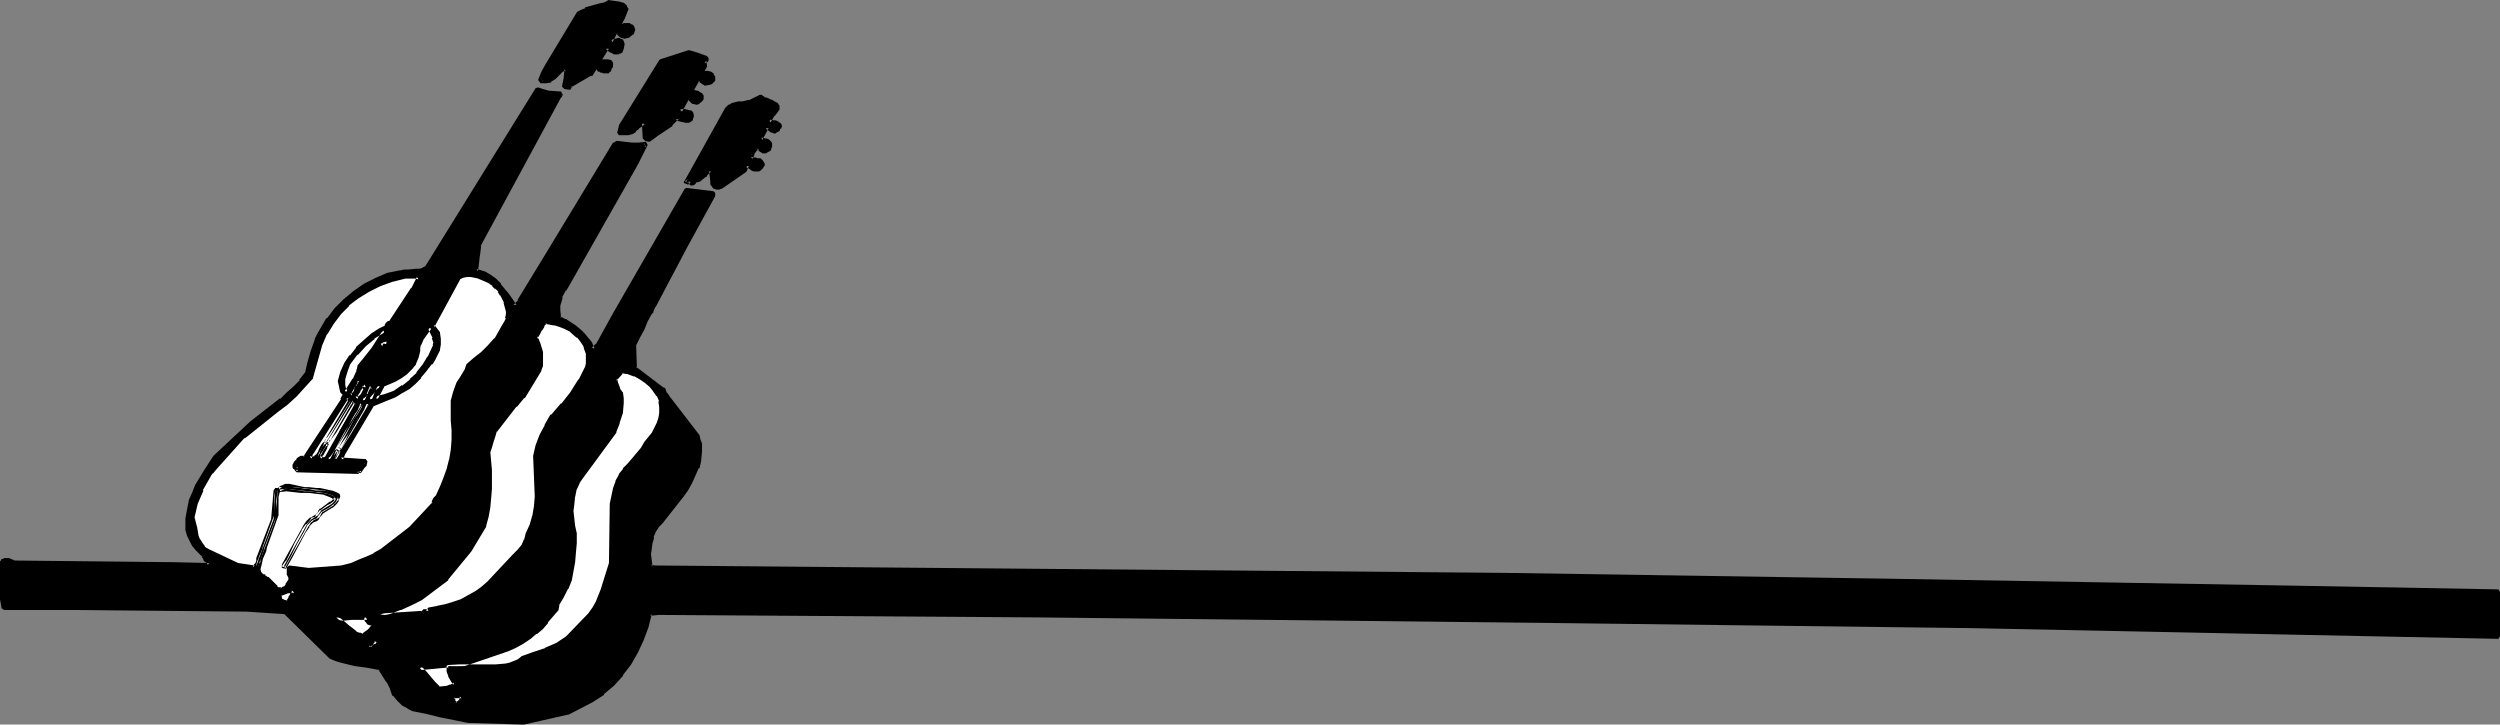 <?xml version="1.0" encoding="UTF-8" standalone="no"?>
<svg
   version="1.0"
   width="129.724mm"
   height="37.597mm"
   id="svg60"
   sodipodi:docname="Guitar Border.wmf"
   xmlns:inkscape="http://www.inkscape.org/namespaces/inkscape"
   xmlns:sodipodi="http://sodipodi.sourceforge.net/DTD/sodipodi-0.dtd"
   xmlns="http://www.w3.org/2000/svg"
   xmlns:svg="http://www.w3.org/2000/svg">
  <rect width="100%" height="100%" fill="#808080" stroke="none"/>
  <sodipodi:namedview
     id="namedview60"
     pagecolor="#ffffff"
     bordercolor="#000000"
     borderopacity="0.25"
     inkscape:showpageshadow="2"
     inkscape:pageopacity="0.0"
     inkscape:pagecheckerboard="0"
     inkscape:deskcolor="#d1d1d1"
     inkscape:document-units="mm" />
  <defs
     id="defs1">
    <pattern
       id="WMFhbasepattern"
       patternUnits="userSpaceOnUse"
       width="6"
       height="6"
       x="0"
       y="0" />
  </defs>
  <path
     style="fill:#000000;fill-opacity:1;fill-rule:evenodd;stroke:none"
     d="m 122.816,1.94 -0.646,1.617 -0.808,1.455 -1.616,3.233 h 0.162 0.323 l 0.485,-0.162 0.646,-0.162 0.162,0.162 0.323,0.162 0.162,0.485 v 0.647 l -0.323,0.485 -0.162,0.162 -0.323,0.162 -0.646,0.162 -0.485,-0.323 -0.485,-0.323 -0.485,-0.485 -0.808,1.293 -0.808,1.455 -0.808,1.293 -0.97,1.293 -3.878,2.263 v 0.323 h -1.131 l 0.162,-1.778 0.323,-1.778 h -0.323 -0.162 l -0.485,0.162 -0.485,0.323 -0.485,0.485 -0.646,0.647 -0.646,0.485 -0.97,0.162 h -0.485 -0.485 l 0.323,-0.808 0.162,-0.647 0.808,-1.617 6.141,-10.023 0.646,-0.485 0.808,-0.323 2.909,-0.808 0.808,-0.323 0.646,-0.323 0.97,0.162 1.131,0.162 0.646,0.162 0.323,0.162 0.323,0.323 z"
     id="path1" />
  <path
     style="fill:#000000;fill-opacity:1;fill-rule:evenodd;stroke:none"
     d="m 122.331,2.102 0.162,-0.323 -0.808,1.617 -0.646,1.455 -1.616,3.233 0.162,0.485 0.162,0.162 h 0.485 l 0.646,-0.162 h -0.162 l 0.646,-0.162 h -0.162 0.323 -0.162 l 0.323,0.162 -0.162,-0.323 V 8.891 8.73 9.376 9.215 l -0.162,0.647 0.162,-0.323 -0.323,0.162 h 0.162 l -0.323,0.162 h 0.162 -0.646 0.162 l -0.485,-0.162 v 0 l -0.485,-0.485 0.162,0.162 -0.485,-0.485 -0.646,0.162 -0.808,1.293 v 0 l -0.808,1.455 v 0 l -0.808,1.293 -0.97,1.293 0.162,-0.162 -3.878,2.263 -0.323,0.323 v 0.323 l 0.485,-0.485 h -1.131 l 0.485,0.485 0.162,-1.778 0.323,-1.778 -0.323,-0.485 h -0.323 -0.323 -0.162 l -0.485,0.323 h -0.162 l -0.485,0.323 v 0.162 l -0.485,0.323 -0.646,0.647 h 0.162 l -0.808,0.485 0.162,-0.162 -0.97,0.323 h 0.162 -0.485 v 0 l -0.485,-0.162 0.485,0.647 0.162,-0.808 v 0 l 0.323,-0.647 0.646,-1.617 v 0.162 l 6.302,-10.185 -0.162,0.162 0.646,-0.485 v 0 l 0.646,-0.323 v 0.162 l 2.909,-0.97 0.646,-0.162 0.162,-0.162 0.646,-0.323 -0.162,0.162 0.97,0.162 h 1.131 -0.162 l 0.646,0.162 h -0.162 l 0.485,0.162 -0.162,-0.162 0.323,0.485 -0.162,-0.162 0.162,0.485 0.97,-0.323 -0.323,-0.485 V 1.132 l -0.323,-0.323 -0.162,-0.162 -0.323,-0.162 h -0.162 l -0.485,-0.162 v 0 L 120.392,0.162 119.261,0 l -0.162,0.162 -0.646,0.323 v 0 l -0.808,0.162 -2.909,0.808 v 0.162 l -0.808,0.323 v 0 l -0.646,0.323 -0.162,0.162 -6.141,10.185 v 0 l -0.808,1.455 -0.323,0.808 v 0 l -0.323,0.808 0.485,0.647 h 0.485 v 0 h 0.485 0.162 l 0.97,-0.162 v -0.162 l 0.808,-0.485 v 0 l 0.646,-0.647 0.485,-0.485 -0.162,0.162 0.485,-0.485 v 0 l 0.485,-0.162 h -0.162 0.162 v 0 l 0.162,0.162 -0.323,-0.485 -0.162,1.778 -0.323,1.617 0.485,0.485 1.131,0.162 0.323,-0.485 v -0.323 l -0.162,0.323 3.878,-2.263 h 0.323 l 0.808,-1.293 0.808,-1.293 v -0.162 l 0.808,-1.293 v 0 l 0.808,-1.293 h -0.646 l 0.485,0.485 v 0 l 0.485,0.323 h 0.162 l 0.485,0.323 h 0.323 0.646 l 0.162,-0.162 h 0.162 v 0 l 0.323,-0.162 0.162,-0.323 0.162,-0.485 v 0 l 0.162,-0.808 V 8.568 l -0.162,-0.485 -0.162,-0.323 -0.323,-0.162 h -0.162 l -0.162,-0.162 h -0.323 l -0.485,0.162 h -0.162 l -0.485,0.162 h 0.162 -0.323 0.162 -0.162 l 0.162,0.647 1.616,-3.233 0.808,-1.455 0.646,-1.617 0.162,-0.323 z"
     id="path2" />
  <path
     style="fill:#000000;fill-opacity:1;fill-rule:evenodd;stroke:none"
     d="m 124.27,5.658 -0.162,0.485 -0.323,0.323 -0.808,0.647 h -0.485 l -0.646,-0.162 -0.323,-0.323 -0.162,-0.323 V 5.981 l 0.162,-0.323 0.162,-0.323 0.323,-0.323 h 0.485 l 0.485,-0.162 0.485,0.162 0.485,0.162 z"
     id="path3" />
  <path
     style="fill:#000000;fill-opacity:1;fill-rule:evenodd;stroke:none"
     d="m 123.947,5.82 -0.162,-0.323 -0.162,0.485 0.162,-0.162 -0.323,0.485 0.162,-0.162 -0.808,0.647 0.162,-0.162 -0.485,0.162 v 0 l -0.485,-0.162 0.162,0.162 -0.485,-0.485 0.162,0.162 -0.162,-0.323 V 6.305 5.981 6.143 l 0.162,-0.323 h -0.162 l 0.323,-0.323 v 0.162 l 0.323,-0.162 h -0.162 l 0.323,-0.162 v 0 h 0.485 -0.162 l 0.485,0.162 V 5.335 l 0.485,0.323 -0.162,-0.162 0.323,0.323 0.485,-0.485 -0.162,-0.323 -0.162,-0.162 -0.485,-0.162 V 4.526 h -0.485 -0.162 -0.646 v 0 l -0.323,0.162 h -0.162 l -0.323,0.323 h -0.162 l -0.162,0.323 -0.162,0.162 -0.162,0.485 v 0 0.323 l 0.162,0.162 v 0.323 l 0.162,0.162 0.323,0.323 0.323,0.162 0.646,0.162 v 0 l 0.646,-0.162 h 0.162 l 0.808,-0.647 h 0.162 l 0.162,-0.485 v 0 l 0.162,-0.485 -0.162,-0.485 z"
     id="path4" />
  <path
     style="fill:#000000;fill-opacity:1;fill-rule:evenodd;stroke:none"
     d="m 138.491,11.316 0.162,0.323 -0.162,0.323 h -0.485 l 0.323,0.97 -5.01,8.73 v 0.162 0.162 l 0.646,-0.162 0.646,0.162 0.646,0.162 0.485,0.323 v 0.323 l -0.162,0.323 -0.162,0.323 -0.323,0.162 -0.646,0.162 -0.646,-0.162 -0.485,-0.323 -0.485,-0.323 -0.646,0.808 -0.646,0.485 -1.293,0.97 -1.454,0.97 -1.454,1.132 -0.808,-0.162 -0.162,-3.072 -0.646,0.323 -0.646,0.485 -0.646,0.485 -0.646,0.647 h -0.646 l -0.485,0.162 h -0.646 l -0.485,-0.162 0.162,-1.132 7.918,-12.771 5.494,-1.778 1.778,0.485 z"
     id="path5" />
  <path
     style="fill:#000000;fill-opacity:1;fill-rule:evenodd;stroke:none"
     d="m 138.329,11.801 -0.162,-0.162 v 0.162 -0.323 0.323 l 0.162,-0.323 -0.323,0.162 -0.323,0.485 0.162,0.97 v -0.323 l -4.848,8.73 v 0.162 0.323 l 0.485,0.323 h 0.646 -0.162 0.646 v 0 l 0.485,0.162 v 0 l 0.323,0.323 -0.162,-0.323 v 0.323 l 0.162,-0.162 -0.162,0.323 v 0 l -0.162,0.162 v 0 l -0.162,0.162 0.162,-0.162 -0.646,0.162 h 0.162 l -0.646,-0.162 h 0.162 l -0.646,-0.162 v 0 l -0.485,-0.323 -0.485,0.162 -0.646,0.647 v 0 l -0.485,0.485 v 0 l -1.454,0.97 -1.454,0.97 -1.293,1.132 0.323,-0.162 h -0.97 l 0.485,0.323 -0.323,-3.072 -0.485,-0.323 -0.646,0.162 v 0 l -0.808,0.485 v 0.162 l -0.646,0.647 0.162,-0.162 -0.808,0.485 h 0.323 -0.646 -0.162 l -0.485,0.162 h 0.162 -0.646 0.162 l -0.485,-0.162 0.323,0.485 0.162,-1.132 v 0.162 l 7.757,-12.771 -0.162,0.162 5.494,-1.778 h -0.323 l 1.778,0.485 1.616,0.647 0.323,-0.808 -1.778,-0.647 -1.616,-0.485 h -0.323 l -5.494,1.778 -0.162,0.162 -7.918,12.771 v 0.162 l -0.323,1.293 0.323,0.485 h 0.646 v 0 h 0.646 v 0 h 0.646 v 0 l 0.485,-0.162 h 0.162 l 0.808,-0.485 v -0.162 l 0.646,-0.485 h -0.162 l 0.808,-0.485 h -0.162 l 0.646,-0.323 -0.646,-0.323 0.162,3.072 0.485,0.485 0.808,0.162 0.323,-0.162 1.293,-0.97 1.454,-0.97 1.454,-0.97 v -0.162 l 0.646,-0.647 v 0 l 0.646,-0.647 -0.646,0.162 0.485,0.323 h 0.162 l 0.485,0.162 h 0.162 l 0.646,0.162 h 0.162 0.485 l 0.323,-0.162 0.162,-0.162 h 0.162 l 0.162,-0.323 v -0.162 l 0.162,-0.323 v -0.162 -0.323 l -0.162,-0.485 -0.323,-0.323 h -0.162 l -0.646,-0.162 v 0 l -0.646,-0.162 h -0.162 l -0.646,0.162 0.485,0.485 v -0.323 0.162 l 4.848,-8.73 v -0.323 l -0.162,-0.97 -0.323,0.647 0.323,-0.162 0.323,-0.162 0.162,-0.323 v -0.323 l -0.162,-0.323 -0.162,-0.162 z"
     id="path6" />
  <path
     style="fill:#000000;fill-opacity:1;fill-rule:evenodd;stroke:none"
     d="m 119.745,12.286 v 0.647 l -0.162,0.647 -0.162,0.162 -0.323,0.162 -0.323,0.162 -0.323,-0.162 h -0.323 l -0.323,-0.162 -0.323,-0.162 -0.162,-0.162 -0.162,-0.323 0.162,-0.162 0.162,-0.323 0.808,-0.647 h 0.808 z"
     id="path7" />
  <path
     style="fill:#000000;fill-opacity:1;fill-rule:evenodd;stroke:none"
     d="m 119.584,12.609 -0.323,-0.323 v 0.647 -0.162 l -0.162,0.647 0.162,-0.162 -0.323,0.323 0.162,-0.162 -0.162,0.162 h 0.162 -0.323 0.162 -0.485 0.162 l -0.323,-0.162 h -0.162 l -0.323,-0.162 0.162,0.162 -0.323,-0.162 0.162,0.162 -0.162,-0.323 v 0.162 -0.162 0.162 -0.162 0 l 0.323,-0.323 -0.162,0.162 0.646,-0.647 -0.162,0.162 h 0.808 -0.162 l 0.646,0.162 0.323,-0.808 -0.646,-0.162 h -0.162 -0.808 -0.323 l -0.646,0.485 -0.162,0.162 -0.162,0.323 -0.162,0.162 v 0.323 0.162 0.323 h 0.162 l 0.162,0.323 0.162,0.162 h 0.323 v 0.162 h 0.485 -0.162 l 0.323,0.162 h 0.162 0.323 0.162 0.323 0.162 l 0.162,-0.323 h 0.162 l 0.162,-0.323 v -0.162 l 0.323,-0.485 v -0.162 -0.647 l -0.323,-0.485 z"
     id="path8" />
  <path
     style="fill:#000000;fill-opacity:1;fill-rule:evenodd;stroke:none"
     d="m 139.945,15.196 v 0.323 l -0.162,0.162 -0.323,0.323 -0.485,0.162 -0.323,0.162 h -0.485 l -0.323,-0.162 -0.323,-0.323 -0.162,-0.323 0.162,-0.485 0.162,-0.162 0.162,-0.323 0.323,-0.162 h 0.485 l 0.646,0.162 0.323,0.162 z"
     id="path9" />
  <path
     style="fill:#000000;fill-opacity:1;fill-rule:evenodd;stroke:none"
     d="m 139.461,15.358 v -0.162 0.323 -0.162 0.323 -0.323 l -0.323,0.323 h 0.323 l -0.485,0.162 v 0 h -0.808 l 0.162,0.162 -0.323,-0.162 h 0.162 l -0.323,-0.162 h 0.162 l -0.162,-0.323 v 0.162 -0.323 0.162 l 0.162,-0.323 v 0 l 0.162,-0.162 v 0 l 0.323,-0.162 -0.323,0.162 h 0.485 v 0 h 0.485 -0.162 l 0.485,0.162 -0.162,-0.162 0.162,0.485 0.808,-0.323 -0.323,-0.485 v -0.162 l -0.485,-0.323 v 0 l -0.646,-0.162 h -0.162 -0.485 l -0.162,0.162 -0.323,0.162 v 0 l -0.323,0.323 v 0 l -0.162,0.323 -0.162,0.162 v 0.323 0.323 l 0.162,0.323 v 0.162 l 0.323,0.162 0.162,0.162 0.323,0.162 0.162,0.162 0.97,-0.162 v 0 l 0.485,-0.162 0.162,-0.162 0.323,-0.323 0.162,-0.162 v -0.162 -0.162 -0.323 -0.162 z"
     id="path10" />
  <path
     style="fill:#000000;fill-opacity:1;fill-rule:evenodd;stroke:none"
     d="m 110.049,18.429 -0.323,0.485 -15.837,29.26 -0.162,1.132 v 1.293 l -0.323,1.293 v 1.293 l 1.293,0.323 1.293,0.808 0.97,0.647 0.97,0.97 1.616,2.102 1.454,2.102 0.97,-1.132 5.818,-9.538 12.766,-21.177 0.485,-0.323 1.454,0.323 1.454,0.162 h 1.454 l 1.293,-0.162 -2.101,3.88 -13.413,23.926 -0.646,0.647 -0.646,1.455 -0.323,1.778 v 0.808 1.778 l 1.131,0.485 1.939,1.132 0.97,0.808 0.808,0.808 0.808,0.808 0.646,0.97 0.485,0.97 0.808,-0.808 3.394,-6.143 14.059,-24.249 5.333,0.485 v 0.485 l -5.494,10.023 -6.141,11.64 -0.323,0.162 -0.162,0.97 -0.323,0.323 -0.808,1.455 -0.646,1.455 -0.808,1.617 -0.97,1.617 0.162,4.688 5.494,4.041 0.323,0.323 0.162,0.485 0.162,0.323 0.323,0.323 5.818,7.76 0.323,0.808 0.162,0.808 0.162,1.455 -0.162,1.617 -0.485,1.455 -0.646,1.455 -0.646,1.455 -0.808,1.293 -0.808,1.293 -4.202,5.173 -0.808,0.808 -0.485,0.97 -0.485,1.132 -0.323,1.132 -0.162,1.293 -0.162,1.132 0.162,1.132 0.162,1.293 0.808,0.162 113.605,0.97 53.328,0.485 74.659,0.97 75.467,1.455 44.602,0.808 v 8.73 l -103.585,-2.102 -79.022,-0.97 -103.909,-1.132 -74.174,-0.323 h -1.778 l -0.808,2.587 -0.808,2.587 -1.131,2.425 -1.293,2.263 -1.616,2.102 -1.778,1.94 -1.939,1.778 -2.101,1.455 -4.686,2.263 -8.726,1.94 -10.827,-0.323 -5.656,-1.132 -2.424,-0.485 -2.424,-0.647 -1.131,-0.485 -1.131,-0.647 -0.808,-0.647 -0.808,-1.132 -0.646,-1.293 -0.646,-1.293 -1.616,-2.425 -2.424,-0.485 -2.586,-0.485 -2.424,-0.485 -1.131,-0.485 -1.131,-0.485 -9.05,-8.73 -7.434,-0.323 -33.936,-0.323 -13.574,-0.162 -0.323,-1.617 v -7.113 -0.323 0 L 0.808,109.929 H 1.131 l 0.323,-0.162 1.293,0.485 31.512,0.485 h 6.787 l -0.162,-0.485 -0.323,-0.323 -0.323,-0.323 -0.162,-0.323 v -0.323 l -0.646,-0.647 -0.808,-0.808 -0.485,-0.808 -0.646,-0.808 -0.485,-0.97 -0.162,-1.132 -0.162,-0.97 0.162,-1.132 0.162,-1.617 0.485,-1.778 0.646,-1.455 0.646,-1.617 1.616,-2.748 1.778,-2.748 7.272,-6.79 5.656,-4.365 1.454,-1.293 1.293,-1.132 1.131,-1.455 1.131,-1.293 0.646,-2.263 0.646,-2.263 0.646,-2.263 0.485,-0.97 0.646,-0.97 1.131,-2.102 1.616,-1.778 1.778,-1.778 1.778,-1.617 2.101,-1.455 2.262,-1.132 2.262,-0.808 2.424,-0.647 0.808,-0.162 h 0.646 1.616 0.808 l 0.646,-0.162 0.646,-0.485 0.323,-0.647 21.331,-34.272 1.131,0.323 1.131,0.162 z"
     id="path11" />
  <path
     style="fill:#000000;fill-opacity:1;fill-rule:evenodd;stroke:none"
     d="m 110.049,18.753 -0.323,-0.647 -0.323,0.647 v 0 l -15.837,29.26 -0.162,0.162 v 1.132 l -0.162,1.132 -0.162,1.455 -0.162,1.293 0.323,0.485 1.454,0.323 h -0.162 l 1.131,0.647 0.97,0.647 v 0 l 0.97,0.97 v 0 l 1.616,1.94 1.454,2.102 h 0.646 l 0.97,-0.97 v 0 l 5.818,-9.538 12.928,-21.339 -0.323,0.162 0.485,-0.162 h -0.162 l 1.293,0.162 1.454,0.162 h 0.162 l 1.454,0.162 v 0 l 1.293,-0.162 -0.323,-0.647 -2.101,3.88 -13.574,23.926 v -0.162 l -0.485,0.808 v 0 l -0.646,1.455 -0.162,0.162 -0.323,1.617 v 0.97 l 0.162,1.778 0.162,0.323 1.131,0.485 v 0 l 1.939,1.293 -0.162,-0.162 0.97,0.808 0.808,0.808 0.808,0.808 h -0.162 l 0.646,0.808 v 0 l 0.646,0.97 0.646,0.162 0.808,-0.808 v -0.162 l 3.555,-6.143 13.898,-24.249 -0.323,0.162 5.171,0.647 -0.323,-0.485 v 0.485 -0.162 l -5.333,10.023 -6.141,11.64 v -0.162 l -0.162,0.162 -0.323,0.323 -0.162,0.808 v -0.162 l -0.162,0.323 v 0.162 l -0.808,1.293 -0.808,1.617 -0.808,1.617 -0.808,1.617 v 0.162 l 0.162,4.688 0.162,0.323 5.333,4.041 v 0 l 0.323,0.323 v -0.162 l 0.162,0.485 0.162,0.323 v 0.162 l 0.323,0.323 5.818,7.76 v -0.162 l 0.162,0.808 0.162,0.647 v 0 l 0.162,1.455 v 0 l -0.162,1.617 v -0.162 l -0.485,1.455 h 0.162 l -0.646,1.455 -0.646,1.455 v -0.162 l -0.808,1.455 -0.808,1.132 v 0 l -4.202,5.335 v -0.162 l -0.808,0.808 v 0.162 l -0.485,0.97 -0.485,1.132 h -0.162 l -0.323,1.132 v 0.162 l -0.162,1.132 -0.162,1.132 v 0.162 l 0.162,1.293 0.162,1.132 0.323,0.323 0.808,0.323 h 0.162 l 166.933,1.455 74.659,0.97 75.467,1.293 44.602,0.808 -0.485,-0.323 v 8.73 l 0.485,-0.323 -103.585,-2.102 -79.022,-1.132 -103.909,-0.97 -74.174,-0.485 h -1.778 l -0.485,0.323 -0.646,2.587 -0.97,2.587 h 0.162 l -1.131,2.425 v -0.162 l -1.454,2.263 -1.454,2.102 v 0 l -1.778,1.94 -1.939,1.778 0.162,-0.162 -2.262,1.617 h 0.162 l -4.686,2.263 v 0 l -8.726,1.94 h 0.162 l -10.827,-0.485 h 0.162 l -5.656,-1.132 v 0 l -2.424,-0.485 -2.586,-0.647 h 0.162 l -1.131,-0.323 v 0 l -0.97,-0.647 v 0.162 l -0.808,-0.808 v 0 l -0.808,-0.97 v 0 l -0.646,-1.293 -0.646,-1.293 v 0 l -1.454,-2.587 -0.323,-0.162 -2.586,-0.485 -2.424,-0.323 v 0 l -2.424,-0.647 -1.131,-0.323 v 0 l -1.131,-0.485 h 0.162 l -9.05,-8.73 -0.323,-0.162 -7.434,-0.323 -33.936,-0.323 -13.574,-0.162 0.323,0.485 -0.323,-1.778 v 0.162 l 0.162,-7.113 v -0.323 l -0.162,0.323 0.162,-0.162 -0.323,0.162 0.323,-0.162 v 0.162 l 0.323,-0.162 h 0.323 l -0.323,-0.162 1.293,0.485 0.162,0.162 31.512,0.485 h 6.787 l 0.485,-0.647 -0.162,-0.485 -0.162,-0.162 -0.323,-0.323 v 0 l -0.323,-0.323 v 0.162 l -0.162,-0.323 0.162,0.162 v -0.323 l -0.162,-0.323 -0.808,-0.647 -0.646,-0.808 0.162,0.162 -0.646,-0.808 -0.646,-0.97 v 0 l -0.323,-0.808 v 0 l -0.162,-0.97 v 0 l -0.162,-0.97 v 0 l 0.162,-0.97 0.162,-1.778 v 0 l 0.323,-1.617 v 0 l 0.646,-1.455 0.646,-1.455 v 0 l 1.778,-2.91 1.778,-2.748 -0.162,0.162 7.272,-6.79 h -0.162 l 5.818,-4.365 v -0.162 l 1.293,-1.132 h 0.162 l 1.293,-1.132 1.131,-1.455 h 0.162 l 1.131,-1.455 v 0 l 0.646,-2.263 0.646,-2.263 0.646,-2.263 v 0.162 l 0.485,-1.132 -0.808,-0.323 -0.485,0.97 v 0.162 l -0.808,2.263 -0.646,2.263 -0.485,2.102 v -0.162 l -1.131,1.455 h 0.162 l -1.293,1.293 -1.293,1.132 v 0 l -1.293,1.293 v -0.162 l -5.818,4.526 v 0 l -7.272,6.79 v 0 l -1.778,2.748 -1.778,2.91 v 0 l -0.646,1.617 -0.646,1.455 v 0.162 l -0.323,1.617 v 0 l -0.323,1.778 v 1.132 0 1.132 0 l 0.323,1.132 v 0 l 0.485,0.97 v 0 l 0.485,0.97 0.646,0.808 v 0 l 0.808,0.808 0.646,0.647 -0.162,-0.323 v 0.323 l 0.162,0.162 0.162,0.323 v 0.162 l 0.323,0.323 h 0.162 l 0.323,0.323 -0.162,-0.162 0.162,0.485 0.323,-0.485 -6.787,-0.162 L 2.747,109.929 H 2.909 L 1.778,109.444 H 1.454 1.131 0.808 l -0.162,0.162 H 0.323 l -0.162,0.323 v 0 L 0,110.09 v 0.323 7.113 0 l 0.323,1.778 0.485,0.323 H 14.382 l 33.936,0.323 7.434,0.485 -0.162,-0.162 8.888,8.73 0.162,0.162 1.131,0.485 v 0 l 1.131,0.323 2.586,0.647 v 0 l 2.424,0.323 2.586,0.485 -0.323,-0.162 1.616,2.587 v -0.162 l 0.646,1.293 0.485,1.455 h 0.162 l 0.808,0.97 v 0 l 0.808,0.808 0.162,0.162 0.97,0.485 0.162,0.162 0.97,0.485 h 0.162 l 2.424,0.485 2.586,0.647 v 0 l 5.656,1.132 v 0 l 10.827,0.323 h 0.162 l 8.565,-1.94 h 0.162 l 4.686,-2.425 v 0 l 2.262,-1.455 v -0.162 l 1.939,-1.617 1.778,-1.94 v -0.162 l 1.616,-2.102 1.293,-2.263 v 0 l 1.131,-2.425 v 0 l 0.97,-2.587 0.646,-2.587 -0.323,0.323 1.778,-0.162 74.174,0.485 103.909,1.132 79.022,0.97 103.585,2.102 0.323,-0.485 v -8.73 l -0.323,-0.485 -44.602,-0.808 -75.467,-1.293 -74.659,-1.132 -166.933,-1.455 h 0.162 l -0.808,-0.162 0.323,0.323 -0.162,-1.132 -0.162,-1.293 v 0.162 l 0.162,-1.132 0.162,-1.293 v 0.162 l 0.323,-1.132 h -0.162 l 0.485,-1.132 0.646,-0.97 -0.162,0.162 0.808,-0.808 v 0 l 4.202,-5.335 v 0 l 0.808,-1.132 0.808,-1.455 v 0 l 0.646,-1.455 0.646,-1.455 h 0.162 l 0.323,-1.455 v -0.162 l 0.162,-1.617 v 0 -1.617 0 l -0.323,-0.808 -0.162,-0.808 v 0 l -5.979,-7.76 -0.162,-0.323 v 0 l -0.323,-0.323 -0.162,-0.485 v -0.162 l -0.323,-0.323 h -0.162 l -5.333,-4.041 0.162,0.323 -0.162,-4.688 v 0.162 l 0.808,-1.617 0.808,-1.455 0.646,-1.617 0.808,-1.455 v 0 l 0.323,-0.323 v -0.162 l 0.323,-0.808 -0.162,0.162 0.162,-0.162 0.162,-0.162 6.141,-11.64 5.494,-10.023 v -0.162 -0.485 l -0.323,-0.323 -5.333,-0.647 -0.323,0.162 -14.059,24.411 -3.394,6.143 v -0.162 l -0.808,0.808 0.646,0.162 -0.485,-0.97 v -0.162 l -0.646,-0.808 -0.162,-0.162 -0.646,-0.808 -0.808,-0.808 -0.97,-0.808 v 0 l -1.939,-1.293 h -0.162 l -0.97,-0.485 0.162,0.323 -0.162,-1.617 v 0 -0.808 0 l 0.485,-1.617 h -0.162 l 0.808,-1.455 v 0.162 l 0.485,-0.808 v 0 l 13.574,-23.926 1.939,-3.88 -0.323,-0.647 -1.454,0.162 h 0.162 -1.454 v 0 l -1.454,-0.162 -1.293,-0.162 h -0.323 l -0.485,0.323 h -0.162 l -12.928,21.339 -5.818,9.538 h 0.162 l -0.97,0.97 h 0.646 l -1.454,-2.102 -1.616,-1.94 v -0.162 L 97.283,54.641 v 0 l -1.131,-0.808 -1.131,-0.647 h -0.162 l -1.454,-0.485 0.323,0.485 0.162,-1.132 0.162,-1.455 0.162,-1.132 0.162,-1.293 -0.162,0.162 15.837,-29.26 v 0.162 l 0.323,-0.647 -0.323,-0.647 z"
     id="path12" />
  <path
     style="fill:#000000;fill-opacity:1;fill-rule:evenodd;stroke:none"
     d="m 63.024,65.796 0.485,-0.97 v 0 l 1.293,-1.94 h -0.162 l 1.616,-1.94 v 0.162 l 1.616,-1.778 v 0 l 1.939,-1.617 v 0 l 2.101,-1.455 h -0.162 l 2.262,-0.97 v 0 l 2.262,-0.97 v 0 l 2.424,-0.485 h -0.162 l 0.808,-0.162 v 0 h 0.646 1.616 0.162 l 0.646,-0.162 h 0.162 l 0.646,-0.162 h 0.162 l 0.485,-0.485 0.162,-0.162 0.485,-0.485 21.17,-34.434 -0.485,0.162 1.131,0.485 v 0 l 1.293,0.162 2.424,0.162 v -0.808 l -2.424,-0.162 -1.131,-0.323 v 0 l -0.97,-0.323 -0.485,0.162 -21.331,34.434 -0.323,0.485 v 0 l -0.646,0.323 h 0.162 l -0.646,0.162 v 0 h -0.646 v 0 l -1.616,0.162 h -0.646 -0.162 l -0.646,0.162 h -0.162 l -2.424,0.485 v 0 l -2.262,0.97 v 0 l -2.262,1.132 v 0 l -2.101,1.455 v 0 l -1.939,1.617 v 0 l -1.778,1.778 v 0 l -1.454,1.94 h -0.162 l -1.131,1.94 v 0 L 62.216,65.472 Z"
     id="path13" />
  <path
     style="fill:#000000;fill-opacity:1;fill-rule:evenodd;stroke:none"
     d="m 137.683,18.914 -0.162,0.485 -0.162,0.323 -0.323,0.162 -0.485,0.162 -0.646,-0.162 -0.485,-0.323 -0.162,-0.485 0.162,-0.323 v -0.323 l 0.323,-0.162 0.323,-0.162 h 0.485 l 0.646,0.323 z"
     id="path14" />
  <path
     style="fill:#000000;fill-opacity:1;fill-rule:evenodd;stroke:none"
     d="m 137.198,19.238 v -0.323 0.485 -0.323 l -0.162,0.323 v 0 l -0.323,0.323 0.162,-0.162 -0.485,0.162 h 0.162 l -0.485,-0.162 h 0.162 l -0.485,-0.323 0.162,0.162 -0.162,-0.485 v 0.162 -0.162 0 l 0.162,-0.323 -0.162,0.162 0.323,-0.162 h -0.162 l 0.323,-0.162 -0.323,0.162 h 0.646 -0.162 l 0.646,0.323 -0.162,-0.162 0.323,0.485 0.808,-0.485 -0.323,-0.485 -0.323,-0.162 -0.485,-0.323 h -0.162 l -0.646,-0.162 -0.162,0.162 -0.323,0.162 h -0.162 l -0.323,0.162 v 0.162 l -0.162,0.323 v 0.162 0.323 0.162 l 0.162,0.485 0.162,0.162 0.485,0.485 h 0.162 l 0.646,0.162 h 0.162 l 0.485,-0.162 v -0.162 l 0.323,-0.162 0.162,-0.162 0.162,-0.162 0.162,-0.323 v -0.323 -0.323 z"
     id="path15" />
  <path
     style="fill:#000000;fill-opacity:1;fill-rule:evenodd;stroke:none"
     d="m 152.389,21.339 -0.808,1.132 -0.808,1.455 h 1.131 l 0.485,0.323 0.485,0.323 -0.162,0.485 -0.323,0.323 -0.323,0.323 h -0.323 l -0.162,-0.162 -1.293,-0.647 -1.293,2.263 0.323,0.323 h 0.162 l 0.646,0.162 0.485,0.162 0.323,0.162 0.162,0.323 v 0.323 l -0.162,0.323 -0.162,0.323 -0.323,0.162 -0.162,0.162 h -0.808 l -0.162,-0.162 -0.808,-0.647 -0.485,0.485 -0.323,0.485 -0.162,0.647 -0.323,0.647 0.485,0.162 0.323,0.162 h 0.485 l 0.485,0.162 0.323,0.162 0.162,0.323 v 0.485 l -0.162,0.323 -0.323,0.162 -0.323,0.162 h -0.646 l -0.485,-0.162 -0.646,-0.323 -0.323,-0.323 -0.485,0.97 -4.686,3.233 -0.485,0.162 h -0.323 -0.323 l -0.162,-0.162 -0.323,-0.323 -0.162,-0.647 v -1.293 -0.485 l -0.323,-0.485 -0.646,0.485 -0.323,0.485 -0.323,0.323 -0.646,0.485 -0.485,0.162 -0.485,0.162 -0.323,0.485 h -0.323 -0.323 l -0.162,-0.485 -0.646,0.485 v -0.323 l 8.08,-14.226 0.485,-0.485 0.485,-0.162 1.293,-0.323 0.646,-0.162 1.454,-0.162 0.485,-0.323 1.616,-0.647 0.485,0.323 0.485,0.162 1.131,0.323 0.485,0.323 0.323,0.162 0.323,0.485 z"
     id="path16" />
  <path
     style="fill:#000000;fill-opacity:1;fill-rule:evenodd;stroke:none"
     d="m 152.065,21.339 v -0.323 l -0.97,1.293 v 0 l -0.646,1.455 0.323,0.647 h 1.131 -0.162 l 0.485,0.162 -0.162,-0.162 0.485,0.485 -0.162,-0.485 -0.162,0.485 0.162,-0.162 -0.323,0.485 0.162,-0.162 -0.485,0.323 0.323,-0.162 h -0.323 l 0.162,0.162 -0.162,-0.162 v 0 l -1.131,-0.647 -0.646,0.162 -1.293,2.263 0.162,0.485 0.162,0.323 h 0.162 l 0.162,0.162 h 0.162 0.485 v 0 l 0.485,0.323 v -0.162 l 0.162,0.162 -0.162,-0.162 0.162,0.323 v -0.162 0.323 -0.162 l -0.162,0.323 v 0 l -0.162,0.162 h 0.162 l -0.162,0.162 v 0 l -0.323,0.162 0.323,-0.162 h -0.808 l 0.323,0.162 -0.323,-0.323 v 0.162 l -0.646,-0.647 h -0.485 l -0.485,0.323 -0.162,0.162 -0.323,0.647 v 0 l -0.323,0.647 -0.323,0.647 0.323,0.647 0.646,0.162 v 0 l 0.323,0.162 h 0.323 l 0.646,0.162 -0.162,-0.162 0.162,0.162 v 0 l 0.162,0.323 -0.162,-0.323 v 0.485 l 0.162,-0.162 -0.162,0.323 v -0.162 l -0.162,0.323 v -0.162 l -0.323,0.162 h 0.162 l -0.646,-0.162 h 0.162 l -0.646,-0.162 0.162,0.162 -0.646,-0.323 h 0.162 l -0.323,-0.323 -0.646,0.162 -0.485,0.97 v -0.162 l -4.686,3.233 h 0.162 l -0.485,0.162 h 0.162 -0.323 v 0 l -0.323,-0.162 0.162,0.162 -0.162,-0.162 0.162,0.162 -0.323,-0.485 v 0.162 -0.485 0 -1.293 0 l -0.162,-0.485 v -0.162 l -0.323,-0.485 -0.646,-0.162 -0.646,0.647 v 0 l -0.323,0.323 v 0 l -0.323,0.323 h 0.162 l -0.808,0.485 h 0.162 l -0.485,0.162 v 0 h -0.485 l -0.323,0.162 -0.323,0.485 0.323,-0.162 -0.323,0.162 h 0.162 -0.323 l 0.485,0.162 -0.323,-0.485 -0.646,-0.162 -0.646,0.485 0.808,0.323 v -0.323 l -0.162,0.162 8.08,-14.226 v 0.162 l 0.485,-0.485 h -0.162 l 0.485,-0.162 v 0 l 1.293,-0.323 h -0.162 0.808 l 1.293,-0.323 h 0.162 l 0.485,-0.162 1.616,-0.808 h -0.485 l 0.485,0.323 h 0.162 l 0.485,0.162 v 0.162 l 1.131,0.323 v 0 l 0.485,0.162 0.323,0.323 -0.162,-0.162 0.323,0.323 -0.162,-0.162 0.162,0.485 0.808,-0.162 v -0.485 l -0.162,-0.162 -0.162,-0.323 -0.323,-0.162 -0.323,-0.162 -0.485,-0.323 h -0.162 l -0.97,-0.485 v 0.162 l -0.485,-0.323 v 0 l -0.485,-0.323 h -0.323 l -1.616,0.808 -0.646,0.323 0.162,-0.162 -1.293,0.323 h -0.646 -0.162 l -1.293,0.323 v 0 l -0.485,0.323 h -0.162 l -0.485,0.485 -0.162,0.162 -7.918,14.226 -0.162,0.162 v 0.323 l 0.808,0.323 0.646,-0.485 -0.646,-0.162 0.162,0.485 0.323,0.323 h 0.323 0.162 l 0.323,-0.162 0.162,-0.162 0.323,-0.485 -0.323,0.323 0.485,-0.162 v 0 l 0.485,-0.162 0.162,-0.162 0.808,-0.647 v 0 l 0.323,-0.162 v -0.162 l 0.323,-0.323 v 0 l 0.485,-0.485 h -0.485 l 0.162,0.485 v -0.323 0.647 -0.162 l 0.162,1.293 v 0.162 0.485 l 0.162,0.162 0.323,0.485 v 0 l 0.162,0.162 h 0.162 l 0.323,0.162 h 0.162 0.323 0.162 l 0.323,-0.162 h 0.162 l 4.686,-3.233 0.162,-0.162 0.485,-1.132 -0.646,0.162 0.323,0.323 h 0.162 l 0.485,0.323 0.162,0.162 0.485,0.162 h 0.162 0.485 0.323 l 0.323,-0.162 0.162,-0.162 0.162,-0.162 0.162,-0.162 0.162,-0.323 0.162,-0.162 v -0.485 l -0.162,-0.162 -0.162,-0.323 -0.162,-0.162 -0.162,-0.162 -0.162,-0.162 h -0.646 l -0.323,-0.162 h -0.323 v 0 l -0.646,-0.162 0.323,0.485 0.323,-0.647 0.162,-0.485 v 0 l 0.485,-0.647 -0.162,0.162 0.485,-0.323 -0.485,-0.162 0.646,0.647 v 0 l 0.323,0.162 0.162,0.162 h 0.808 l 0.162,-0.162 0.323,-0.162 v 0 l 0.323,-0.162 v 0 l 0.162,-0.323 v -0.162 l 0.162,-0.323 v -0.162 -0.323 -0.162 l -0.162,-0.323 -0.162,-0.162 -0.162,-0.162 -0.162,-0.162 -0.485,-0.162 h -0.162 l -0.646,-0.162 h 0.162 -0.323 l 0.162,0.162 -0.162,-0.162 0.162,0.485 1.293,-2.425 -0.646,0.162 1.131,0.808 v 0 h 0.323 l 0.162,0.162 h 0.323 l 0.162,-0.162 0.323,-0.162 0.323,-0.162 0.162,-0.485 h 0.162 l 0.162,-0.485 -0.162,-0.485 -0.485,-0.323 -0.162,-0.162 -0.485,-0.162 h -0.162 l -1.131,-0.162 0.323,0.647 0.808,-1.455 v 0.162 l 0.97,-1.293 v -0.323 z"
     id="path17" />
  <path
     style="fill:#ffffff;fill-opacity:1;fill-rule:evenodd;stroke:none"
     d="m 124.27,28.775 0.646,0.162 z"
     id="path18" />
  <path
     style="fill:#000000;fill-opacity:1;fill-rule:evenodd;stroke:none"
     d="m 124.432,28.452 -0.162,0.808 0.646,0.162 0.162,-0.97 h -0.646 l -0.162,0.808 0.646,0.162 0.162,-0.97 h -0.646 l -0.162,0.808 z"
     id="path19" />
  <path
     style="fill:#ffffff;fill-opacity:1;fill-rule:evenodd;stroke:none"
     d="m 125.563,29.26 v -0.323 0 z"
     id="path20" />
  <path
     style="fill:#000000;fill-opacity:1;fill-rule:evenodd;stroke:none"
     d="m 125.24,29.26 0.808,-0.323 -0.162,-0.162 -0.323,0.647 v 0 l -0.323,-0.485 v 0.323 h 0.808 v -0.323 l -0.485,-0.485 v 0 l -0.485,0.647 0.162,0.323 0.808,-0.162 z"
     id="path21" />
  <path
     style="fill:#ffffff;fill-opacity:1;fill-rule:evenodd;stroke:none"
     d="m 135.097,38.152 -0.162,-0.323 h 0.162 z"
     id="path22" />
  <path
     style="fill:#000000;fill-opacity:1;fill-rule:evenodd;stroke:none"
     d="m 134.613,38.152 0.808,-0.323 v -0.162 l -0.646,0.485 0.162,0.162 -0.323,-0.485 v 0.323 h 0.97 v -0.323 l -0.323,-0.323 h -0.162 l -0.485,0.485 0.162,0.323 0.808,-0.162 z"
     id="path23" />
  <path
     style="fill:#ffffff;fill-opacity:1;fill-rule:evenodd;stroke:none"
     d="m 96.152,55.288 0.646,0.485 0.646,0.647 0.485,0.647 0.485,0.647 0.808,1.617 0.485,1.617 v 0.808 l -0.162,0.808 -0.323,0.808 -0.323,0.647 -1.616,2.587 -1.293,1.455 -1.293,1.293 -1.454,1.132 -1.454,1.132 -0.323,0.97 -0.485,0.808 -0.485,0.808 -0.646,0.97 -0.485,1.778 -0.485,1.778 -0.162,1.94 v 0.97 l 0.162,0.808 0.162,1.94 -0.162,1.94 -0.162,1.94 -0.323,1.94 -0.323,1.778 -0.646,1.94 -0.646,1.617 -0.97,1.778 -0.162,0.323 -0.323,0.323 -0.162,0.323 v 0.485 l -4.525,4.85 -5.656,4.365 -1.454,0.808 -1.454,0.808 -1.616,0.485 -1.454,0.647 -2.101,0.647 -6.464,0.323 -3.717,-0.323 -0.162,0.647 0.162,0.647 0.162,0.485 0.162,0.647 -0.808,1.132 -0.485,0.485 -0.485,0.323 -0.646,-0.162 -0.485,-0.323 -0.808,-0.808 -0.97,-0.97 -0.485,-0.323 -0.646,-0.162 -0.323,-0.647 -0.162,-0.647 v -0.808 l 0.162,-0.647 0.323,-0.808 0.485,-1.455 0.162,-0.647 2.424,-6.305 -0.162,-2.587 0.162,-1.132 0.162,-1.132 h -0.485 l -0.323,5.658 -2.909,7.76 -0.162,0.485 -0.162,0.485 -0.162,0.323 -0.323,0.485 -3.394,-0.647 -5.818,-2.587 -0.808,-0.647 -0.485,-0.808 -0.646,-0.647 -0.162,-0.97 -0.485,-1.778 -0.323,-1.94 0.646,-2.748 0.97,-2.587 0.485,-1.132 0.646,-1.132 0.808,-1.132 0.808,-0.97 5.494,-5.981 6.626,-5.173 1.778,-1.455 1.778,-1.617 1.616,-1.617 1.616,-1.778 1.778,-6.466 0.97,-2.263 1.293,-2.102 1.454,-1.778 1.616,-1.778 1.939,-1.455 2.101,-1.455 2.262,-0.97 2.262,-0.97 1.293,-0.323 1.454,-0.162 1.293,-0.162 0.808,0.162 0.646,0.162 -1.293,2.263 -2.909,4.365 -1.454,2.263 -0.485,0.162 -0.162,0.162 v 0.323 l -1.616,0.808 -1.454,1.132 -1.454,1.132 -1.293,1.293 -1.293,1.455 -0.97,1.617 -0.646,1.617 -0.646,1.617 0.323,0.808 v 0.647 l 0.323,0.647 0.323,0.485 -0.323,1.132 -7.434,11.478 -0.485,-0.162 -0.323,0.162 -0.485,0.323 -0.485,0.647 -0.323,0.647 0.162,0.162 v 0 h 0.162 l 0.323,-0.162 h 0.162 v 0.162 0.162 h -0.323 -0.162 l 0.162,0.323 12.282,0.323 v 0.162 l 0.646,-0.97 0.323,-0.647 0.323,-0.647 -5.01,-0.323 0.485,-1.132 5.656,-9.7 2.909,-1.132 1.454,-0.485 1.454,-0.808 1.293,-0.808 1.131,-0.97 1.131,-1.132 0.97,-1.293 0.646,-0.647 0.485,-0.808 0.646,-0.647 0.485,-0.97 0.323,-0.97 0.162,-1.132 0.162,-0.97 -0.323,-1.132 -0.97,-1.455 5.01,-9.376 0.808,-0.323 0.808,-0.162 h 0.808 0.808 l 0.808,0.323 0.808,0.162 z"
     id="path24" />
  <path
     style="fill:#000000;fill-opacity:1;fill-rule:evenodd;stroke:none"
     d="m 95.99,55.611 h -0.162 l 0.808,0.485 h -0.162 l 0.646,0.647 v -0.162 l 0.646,0.647 h -0.162 l 0.485,0.808 v -0.162 l 0.808,1.617 -0.162,-0.162 0.485,1.778 v -0.162 0.808 -0.162 l -0.162,0.808 h 0.162 l -0.323,0.647 -0.485,0.808 v 0 l -1.454,2.587 v -0.162 l -1.293,1.455 -1.293,1.293 -1.454,1.132 v 0 l -1.293,1.132 -0.162,0.162 -0.323,0.97 v 0 l -0.485,0.808 v 0 l -0.485,0.808 -0.646,0.97 v 0 L 88.88,76.788 88.395,78.567 v 0.162 1.94 0.97 0.97 -0.162 l 0.162,1.94 v 1.94 0 l -0.162,1.94 -0.323,1.94 v -0.162 l -0.485,1.94 -0.646,1.778 v 0 l -0.646,1.617 v 0 l -0.808,1.778 0.162,-0.162 -0.323,0.323 v 0 l -0.323,0.323 v 0 l -0.162,0.323 -0.162,0.323 v 0.485 l 0.162,-0.323 -4.525,4.85 v 0 l -5.656,4.365 -1.454,0.808 h 0.162 l -1.454,0.647 -1.616,0.647 -1.454,0.647 v 0 l -1.939,0.485 v 0 l -6.464,0.485 h 0.162 l -3.878,-0.485 -0.485,0.323 v 0.647 0.162 0.647 0 l 0.323,0.647 v -0.162 0.808 -0.323 l -0.646,0.97 h 0.162 l -0.485,0.485 v -0.162 l -0.646,0.485 0.323,-0.162 -0.485,-0.162 v 0.162 l -0.485,-0.323 h 0.162 l -1.778,-1.778 h -0.162 l -0.485,-0.323 v -0.162 l -0.646,-0.162 0.323,0.162 -0.485,-0.485 v 0 l -0.162,-0.647 v 0.162 l 0.162,-0.647 v 0 l 0.162,-0.647 0.162,-0.808 v 0 l 0.646,-1.455 v 0 l 0.162,-0.808 v 0 l 2.262,-6.305 v 0 -2.587 -1.132 0.162 l 0.323,-1.293 -0.485,-0.485 h -0.485 l -0.323,0.485 -0.485,5.658 v 0 l -2.909,7.598 v 0.162 0.485 -0.162 l -0.162,0.485 v 0 l -0.323,0.323 v 0 l -0.162,0.485 0.323,-0.323 -3.232,-0.485 v 0 l -5.818,-2.748 v 0 l -0.808,-0.485 h 0.162 l -0.485,-0.647 -0.485,-0.808 v 0.162 l -0.323,-0.808 -0.323,-1.94 v 0.162 l -0.485,-1.94 v 0.162 l 0.646,-2.748 1.131,-2.587 h -0.162 l 0.646,-1.132 v 0 l 0.646,-1.132 0.646,-1.132 v 0.162 l 0.808,-0.97 5.494,-6.143 v 0.162 l 6.464,-5.173 1.939,-1.455 v 0 l 1.778,-1.617 1.616,-1.778 1.616,-1.778 v -0.162 l 1.778,-6.305 v 0 l 0.97,-2.263 v 0.162 l 1.293,-2.102 1.454,-1.94 v 0 l 1.616,-1.617 h -0.162 l 1.939,-1.455 2.101,-1.293 v 0 l 2.262,-1.132 v 0 l 2.262,-0.808 v 0 l 1.293,-0.323 v 0 l 1.293,-0.323 v 0 h 1.293 v 0 h 0.646 v 0 l 0.646,0.162 -0.323,-0.485 -1.131,2.263 v -0.162 l -4.363,6.628 0.162,-0.162 -0.485,0.162 -0.162,0.162 -0.162,0.162 -0.162,0.323 v 0.162 l 0.323,-0.162 -1.616,0.808 v 0 l -1.454,0.97 -0.162,0.162 -1.293,1.132 -1.454,1.293 v 0.162 l -1.131,1.455 h -0.162 l -0.97,1.455 v 0 l -0.808,1.778 v 0 l -0.485,1.778 v 0.162 l 0.162,0.647 v 0 l 0.162,0.808 v 0 l 0.162,0.647 0.162,0.162 0.323,0.485 v -0.323 l -0.485,0.97 h 0.162 l -7.434,11.316 0.323,-0.162 h -0.323 -0.162 -0.323 l -0.323,0.162 -0.485,0.323 v 0.162 l -0.485,0.485 -0.323,0.647 v 0.323 0.162 l 0.162,0.323 h 0.162 l 0.323,0.162 0.162,-0.162 h 0.162 l 0.162,-0.162 -0.323,0.162 h 0.323 l -0.323,-0.485 v 0.162 l 0.162,-0.323 v 0.162 -0.162 l -0.323,0.162 0.485,0.647 h 0.162 0.162 l 0.162,-0.485 v -0.162 l -0.323,-0.323 -0.162,-0.162 -0.323,0.162 h -0.323 0.162 -0.162 l 0.162,0.162 v -0.162 l 0.162,0.323 v -0.162 l -0.162,0.323 0.485,-0.647 0.323,-0.485 v 0 l 0.485,-0.323 h -0.323 0.485 -0.162 0.485 l 0.323,-0.162 7.434,-11.316 0.162,-0.162 0.323,-1.132 -0.162,-0.485 -0.485,-0.485 0.162,0.323 -0.162,-0.808 v 0.162 l -0.162,-0.808 v 0 l -0.162,-0.647 v 0.162 l 0.485,-1.617 v 0 l 0.808,-1.617 v 0 l 0.97,-1.455 h -0.162 l 1.293,-1.455 v 0 l 1.293,-1.293 1.454,-1.293 v 0.162 l 1.454,-1.132 h -0.162 l 1.616,-0.808 0.162,-0.323 0.162,-0.323 -0.162,0.162 0.162,-0.162 -0.162,0.162 0.485,-0.162 0.162,-0.162 4.363,-6.628 v 0 l 1.293,-2.263 -0.323,-0.647 -0.646,-0.162 v 0 h -0.808 v 0 h -1.293 -0.162 l -1.293,0.162 v 0 l -1.293,0.323 h -0.162 l -2.424,0.97 v 0 l -2.262,1.132 v 0 l -2.101,1.455 -1.939,1.455 v 0 l -1.616,1.778 h -0.162 l -1.454,1.94 -1.293,2.102 v 0 l -0.97,2.263 v 0 l -1.778,6.466 0.162,-0.162 -1.616,1.778 -1.616,1.617 -1.778,1.617 h 0.162 l -1.939,1.455 -6.464,5.011 -0.162,0.162 -5.494,5.981 -0.808,0.97 v 0 l -0.808,1.132 -0.646,1.132 v 0.162 l -0.485,1.132 -0.162,0.162 -0.97,2.425 -0.646,2.91 v 0.162 l 0.323,1.778 v 0.162 l 0.485,1.778 0.323,0.808 v 0.162 l 0.485,0.808 0.646,0.647 v 0.162 l 0.808,0.647 h 0.162 l 5.818,2.748 h 0.162 l 3.394,0.647 0.323,-0.323 0.323,-0.323 v 0 l 0.162,-0.323 V 110.737 l 0.162,-0.323 0.162,-0.162 v -0.647 0.162 l 2.909,-7.76 v 0 l 0.485,-5.82 -0.485,0.485 h 0.485 l -0.485,-0.485 -0.162,1.132 v 0 1.132 2.587 -0.162 l -2.262,6.305 v 0 l -0.162,0.808 v -0.162 l -0.646,1.455 v 0.162 l -0.323,0.647 -0.162,0.808 v 0 0.647 0.162 l 0.162,0.808 v 0.162 l 0.485,0.485 0.323,0.323 0.485,0.162 -0.162,-0.162 0.485,0.323 v 0 l 1.778,1.778 v 0 l 0.485,0.323 h 0.162 l 0.646,0.323 0.323,-0.162 0.646,-0.323 v 0 l 0.485,-0.485 0.162,-0.162 0.646,-0.97 v -0.323 -0.647 -0.162 l -0.162,-0.485 v 0 l -0.162,-0.647 v 0.162 -0.647 l -0.485,0.323 3.878,0.485 v 0 l 6.464,-0.323 h 0.162 l 2.101,-0.647 v 0 l 1.454,-0.647 1.616,-0.647 1.454,-0.647 v 0 l 1.454,-0.97 5.656,-4.365 h 0.162 l 4.363,-5.011 0.162,-0.162 v -0.485 l -0.162,0.162 0.323,-0.323 v 0.162 l 0.323,-0.323 v -0.162 l 0.162,-0.323 h 0.162 l 0.808,-1.778 v 0 l 0.808,-1.617 v -0.162 l 0.485,-1.778 0.485,-1.778 v -0.162 l 0.323,-1.778 0.162,-1.94 v -0.162 -1.94 -1.94 0 l -0.162,-0.97 v 0.162 -0.97 l 0.162,-1.94 v 0.162 l 0.323,-1.94 0.646,-1.617 v 0.162 l 0.485,-0.97 0.646,-0.808 v -0.162 l 0.485,-0.808 v 0 l 0.323,-0.97 -0.162,0.162 1.293,-0.97 0.162,-0.162 1.293,-1.132 1.454,-1.293 1.293,-1.455 v 0 l 1.616,-2.587 v -0.162 l 0.323,-0.647 0.323,-0.808 h 0.162 l 0.162,-0.808 v -0.162 -0.808 -0.162 l -0.485,-1.617 -0.162,-0.162 -0.646,-1.455 v 0 l -0.485,-0.808 h -0.162 L 97.768,56.096 v 0 l -0.646,-0.647 v 0 L 96.313,54.964 v 0 z"
     id="path25" />
  <path
     style="fill:#000000;fill-opacity:1;fill-rule:evenodd;stroke:none"
     d="m 58.014,91.499 h 0.162 -0.162 l -0.323,0.485 0.162,0.323 0.323,0.323 12.282,0.323 -0.485,-0.485 v 0.162 l 0.808,0.162 0.646,-0.97 0.485,-0.485 v -0.162 l 0.162,-0.647 -0.323,-0.485 -4.848,-0.323 0.323,0.485 0.485,-1.132 v 0 l 5.656,-9.538 -0.162,0.162 2.747,-1.132 v 0 l 1.616,-0.647 1.293,-0.808 v 0 l 1.454,-0.808 v 0 l 1.131,-0.97 1.131,-1.132 v -0.162 l 0.97,-1.132 v 0 l 0.485,-0.647 v 0 l 0.646,-0.808 h 0.162 l 0.485,-0.808 v 0 l 0.485,-0.97 v 0 l 0.485,-0.97 v -0.162 l 0.162,-0.97 v -0.162 -0.97 0 L 86.294,65.311 v -0.162 l -1.131,-1.455 v 0.485 l 5.171,-9.538 -0.162,0.162 0.646,-0.323 v 0 l 0.808,-0.162 h -0.162 0.808 v 0 l 0.808,0.162 0.808,0.162 h -0.162 l 0.808,0.323 1.454,0.647 0.323,-0.647 -1.454,-0.808 -0.646,-0.323 h -0.162 l -0.808,-0.162 -0.808,-0.162 h -0.162 -0.808 -0.162 l -0.808,0.162 v 0.162 l -0.808,0.162 -0.162,0.323 -5.171,9.376 v 0.485 l 1.131,1.455 v -0.162 l 0.162,0.97 v 0 0.97 0 l -0.323,0.97 v 0 l -0.323,0.97 h 0.162 l -0.646,0.808 v 0 l -0.485,0.808 v 0 l -0.485,0.808 v -0.162 l -0.646,0.647 -0.162,0.162 -0.808,1.132 v 0 l -1.131,1.132 -1.131,0.97 0.162,-0.162 -1.454,0.97 h 0.162 l -1.454,0.647 -1.454,0.647 v 0 l -2.909,0.97 -0.162,0.323 -5.656,9.538 v 0 l -0.485,1.293 0.323,0.647 4.848,0.323 -0.323,-0.485 -0.162,0.485 v 0 l -0.323,0.485 -0.808,0.97 0.808,0.323 v -0.162 l -0.323,-0.323 -12.282,-0.323 0.485,0.323 -0.162,-0.485 -0.485,0.647 h 0.162 0.162 l 0.162,-0.162 z"
     id="path26" />
  <path
     style="fill:#ffffff;fill-opacity:1;fill-rule:evenodd;stroke:none"
     d="m 114.089,66.604 0.485,0.485 0.323,0.647 0.162,0.647 0.162,0.808 0.162,1.455 v 0.808 l -0.162,0.647 -1.454,2.587 -1.616,2.425 -1.778,2.263 -2.101,2.263 -1.131,1.94 -0.808,1.778 -0.808,2.102 -0.485,1.94 0.323,8.083 -0.323,1.778 -0.323,1.94 -0.485,1.778 -0.646,1.778 -0.323,1.132 -0.646,1.293 -0.808,0.97 -0.97,0.97 -5.01,5.335 -1.131,0.97 -1.293,0.97 -1.454,0.808 -1.454,0.647 -1.454,0.647 -1.616,0.485 -1.616,0.323 -1.616,0.323 -0.323,0.323 -0.323,-0.162 h -0.162 l -0.485,0.485 -7.595,0.323 -1.131,-0.162 v 0.162 l 2.262,-0.647 2.101,-0.647 1.939,-0.97 2.101,-0.97 5.01,-3.88 4.525,-5.496 2.747,-5.011 0.485,-1.617 0.323,-1.778 0.323,-1.778 v -1.94 -3.718 l -0.162,-3.557 0.162,-0.97 0.323,-0.97 0.323,-1.132 0.485,-1.132 3.878,-4.85 1.454,-1.778 3.394,-5.335 0.162,-0.808 0.162,-0.808 v -0.808 l -0.162,-0.808 -0.485,-1.617 -0.162,-0.647 -0.485,-0.647 0.646,-0.808 0.323,-0.97 0.485,-0.808 0.646,-0.647 0.97,0.162 1.131,0.323 0.97,0.323 0.808,0.323 0.97,0.485 1.616,1.293 z"
     id="path27" />
  <path
     style="fill:#000000;fill-opacity:1;fill-rule:evenodd;stroke:none"
     d="m 113.766,66.927 v 0 l 0.323,0.485 v 0 l 0.323,0.485 v 0 l 0.162,0.647 0.323,0.808 v -0.162 1.455 0 0.647 0 l -0.162,0.647 v 0 l -1.293,2.587 v -0.162 l -1.616,2.587 -1.778,2.263 v -0.162 l -1.939,2.263 h -0.162 l -1.131,1.94 v 0.162 l -0.97,1.778 v 0 l -0.808,2.102 -0.485,2.102 v 0 l 0.323,8.083 v -0.162 l -0.162,1.94 -0.323,1.94 v -0.162 l -0.485,1.778 v 0 l -0.808,1.778 v 0 l -0.323,1.293 v -0.162 l -0.485,1.132 v 0 l -0.808,0.97 v 0 l -0.97,0.97 -5.01,5.335 -1.131,0.97 v 0 l -1.131,0.808 v 0 l -1.454,0.808 -1.454,0.808 -1.454,0.485 v 0 l -1.616,0.485 -1.616,0.323 h 0.162 l -1.778,0.323 -0.162,0.162 -0.323,0.485 h 0.485 l -0.162,-0.323 h -0.323 -0.162 -0.323 l -0.485,0.485 0.323,-0.162 -7.595,0.485 v 0 l -1.131,-0.162 -0.485,0.323 v 0.162 l 0.646,0.323 2.101,-0.485 2.101,-0.808 h 0.162 l 2.101,-0.97 1.939,-0.97 v 0 l 5.171,-3.88 v -0.162 l 4.525,-5.496 v 0 l 2.909,-4.85 v -0.162 l 0.485,-1.778 v 0 l 0.323,-1.778 0.162,-1.778 v 0 l 0.162,-1.94 v -3.718 l -0.323,-3.557 v 0.162 l 0.323,-0.97 0.323,-1.132 0.323,-0.97 0.323,-1.132 v 0.162 l 3.878,-5.011 v 0.162 l 1.454,-1.778 h 0.162 l 3.232,-5.335 v -0.162 l 0.323,-0.808 v 0 -0.97 -0.808 -0.97 0 l -0.485,-1.617 v 0 l -0.323,-0.808 v 0 l -0.323,-0.647 v 0.485 l 0.485,-0.808 v 0 l 0.485,-0.97 v 0.162 l 0.485,-0.808 h -0.162 l 0.646,-0.647 -0.323,0.162 0.97,0.162 h -0.162 l 1.131,0.162 0.97,0.323 v 0 l 0.808,0.323 0.97,0.485 v 0 l 1.454,1.293 v -0.162 l 0.646,0.808 0.646,-0.647 -0.646,-0.647 -0.162,-0.162 -1.454,-1.132 h -0.162 l -0.808,-0.485 -0.97,-0.485 h -0.162 l -0.97,-0.323 -0.97,-0.162 v 0 l -0.97,-0.162 -0.485,0.162 -0.646,0.485 v 0.162 l -0.485,0.808 v 0 l -0.485,0.808 v 0 l -0.485,0.808 v 0.485 l 0.323,0.647 v 0 l 0.323,0.647 v 0 l 0.485,1.455 v 0 0.808 0 0.808 -0.162 l -0.162,0.97 v -0.162 l -0.162,0.808 v 0 l -3.232,5.335 h 0.162 l -1.616,1.617 v 0 l -3.878,5.011 -0.162,0.162 -0.323,0.97 -0.323,1.132 -0.323,0.97 -0.323,1.132 v 0 l 0.323,3.557 v 3.718 l -0.162,1.94 v -0.162 l -0.323,1.94 -0.323,1.617 v 0 l -0.323,1.617 v 0 l -2.909,4.85 h 0.162 l -4.525,5.496 0.162,-0.162 -5.171,3.88 v 0 l -1.939,1.132 -2.101,0.808 h 0.162 l -2.101,0.647 -2.262,0.647 0.646,0.485 v -0.162 l -0.485,0.485 0.97,0.162 h 0.162 l 7.595,-0.323 0.323,-0.162 0.485,-0.485 -0.323,0.162 h 0.162 l -0.162,-0.162 0.162,0.162 h 0.485 l 0.485,-0.323 h -0.323 l 1.616,-0.162 h 0.162 l 1.616,-0.485 1.616,-0.485 v 0 l 1.454,-0.647 1.454,-0.647 1.454,-0.808 h 0.162 l 1.131,-0.97 h 0.162 l 1.131,-0.97 5.01,-5.335 0.97,-0.97 0.162,-0.162 0.808,-0.97 v 0 l 0.485,-1.293 v 0 l 0.323,-1.293 v 0.162 l 0.808,-1.778 v 0 l 0.485,-1.778 v 0 l 0.323,-1.94 0.323,-1.94 v 0 l -0.485,-8.083 v 0.162 l 0.646,-2.102 0.646,-1.94 v 0 l 0.97,-1.778 v 0 l 1.131,-1.94 -0.162,0.162 2.101,-2.263 h 0.162 l 1.778,-2.263 1.454,-2.587 v 0 l 1.454,-2.587 v 0 l 0.162,-0.808 v 0 l 0.162,-0.808 v 0 l -0.162,-1.455 v -0.162 l -0.162,-0.647 -0.323,-0.647 v -0.162 l -0.323,-0.647 v 0 l -0.485,-0.485 v -0.162 z"
     id="path28" />
  <path
     style="fill:#ffffff;fill-opacity:1;fill-rule:evenodd;stroke:none"
     d="m 85.163,68.382 -0.808,1.778 -1.131,1.617 -1.131,1.617 -1.454,1.293 -1.454,1.293 -1.778,0.97 -1.778,0.808 -1.939,0.485 1.454,-2.748 1.131,-0.485 1.131,-0.485 1.131,-0.808 0.97,-0.647 0.97,-0.97 0.808,-0.97 0.485,-1.132 0.323,-1.132 v -0.647 -0.647 l 0.646,-1.132 0.808,-1.132 0.808,-1.132 0.808,1.94 0.162,0.485 v 0.647 0.485 z"
     id="path29" />
  <path
     style="fill:#000000;fill-opacity:1;fill-rule:evenodd;stroke:none"
     d="m 84.678,68.22 -0.808,1.778 v -0.162 l -0.97,1.617 -1.293,1.617 h 0.162 l -1.454,1.293 h 0.162 l -1.616,1.293 v -0.162 l -1.616,1.132 v 0 l -1.778,0.647 v 0 l -1.939,0.485 0.485,0.647 1.454,-2.748 -0.162,0.162 1.131,-0.485 1.131,-0.485 v 0 l 1.131,-0.647 1.131,-0.808 v 0 l 0.97,-0.97 v 0 l 0.808,-0.97 v -0.162 l 0.485,-1.132 v 0 l 0.323,-1.293 v -0.647 0 l 0.162,-0.647 v 0.162 l 0.485,-1.132 v 0 l 0.808,-1.132 0.808,-1.132 h -0.808 l 0.97,1.94 h -0.162 l 0.162,0.485 v 0 l 0.162,0.485 v -0.162 l -0.162,0.647 0.162,-0.162 -0.323,0.647 0.808,0.323 0.162,-0.647 h 0.162 v -0.647 -0.162 -0.485 0 l -0.162,-0.647 h -0.162 l -0.808,-1.94 -0.808,-0.162 -0.808,1.132 -0.646,1.132 v 0 l -0.646,1.293 v 0 l -0.162,0.647 v 0.162 0.647 -0.162 l -0.323,1.293 v -0.162 l -0.485,1.132 h 0.162 l -0.808,0.97 v -0.162 l -0.97,0.97 h 0.162 l -1.131,0.647 -1.131,0.647 h 0.162 l -1.293,0.647 -0.97,0.485 -0.323,0.162 -1.454,2.748 0.485,0.485 2.101,-0.485 v 0 l 1.778,-0.808 h 0.162 L 79.346,76.303 v 0 l 1.616,-1.293 v 0 l 1.293,-1.293 0.162,-0.162 1.131,-1.617 1.131,-1.617 v 0 l 0.808,-1.778 z"
     id="path30" />
  <path
     style="fill:#ffffff;fill-opacity:1;fill-rule:evenodd;stroke:none"
     d="m 75.467,64.826 -0.97,1.94 -1.293,1.617 -1.293,1.778 -1.293,1.617 -0.162,0.647 -0.323,0.808 -0.485,1.293 -1.778,2.425 -0.485,-0.647 -0.162,-0.647 v -0.647 l 0.162,-0.808 0.485,-1.455 0.485,-1.455 1.454,-1.94 1.616,-1.617 1.778,-1.617 2.101,-1.293 z"
     id="path31" />
  <path
     style="fill:#000000;fill-opacity:1;fill-rule:evenodd;stroke:none"
     d="m 75.467,65.311 -0.323,-0.647 -1.131,1.778 -1.131,1.778 v 0 l -1.293,1.617 -1.293,1.617 -0.162,0.162 -0.162,0.808 v -0.162 l -0.162,0.808 v -0.162 l -0.646,1.455 v -0.162 l -1.616,2.587 h 0.646 l -0.323,-0.647 v 0.162 l -0.162,-0.808 v 0.162 -0.647 0 -0.808 0.162 l 0.485,-1.617 0.485,-1.293 v 0 l 1.454,-1.94 v 0.162 l 1.616,-1.778 1.778,-1.455 h -0.162 l 2.101,-1.293 -0.323,0.162 h 0.323 l 0.162,-0.808 -0.323,-0.162 -0.323,0.162 -2.101,1.293 v 0 l -1.778,1.617 -1.616,1.617 v 0 l -1.616,1.94 v 0.162 l -0.485,1.455 -0.485,1.455 v 0.162 l -0.162,0.647 v 0.162 0.647 0.162 l 0.323,0.647 v 0.162 l 0.485,0.647 h 0.646 l 1.778,-2.587 v 0 l 0.646,-1.293 v -0.162 l 0.323,-0.647 v -0.162 -0.647 0.162 l 1.293,-1.617 1.293,-1.617 v 0 l 1.293,-1.778 1.131,-1.778 -0.323,-0.647 z"
     id="path32" />
  <path
     style="fill:#ffffff;fill-opacity:1;fill-rule:evenodd;stroke:none"
     d="m 75.952,67.089 -0.162,0.323 -0.323,0.162 -0.162,0.162 -0.485,0.162 -0.323,-0.162 0.162,-0.485 0.485,-0.323 h 0.323 0.323 z"
     id="path33" />
  <path
     style="fill:#000000;fill-opacity:1;fill-rule:evenodd;stroke:none"
     d="m 75.79,67.574 v -0.647 l -0.323,0.162 v 0 h -0.162 v 0 l -0.323,0.162 h 0.162 l -0.485,0.162 h 0.323 -0.323 l 0.323,0.485 0.162,-0.485 -0.162,0.162 0.485,-0.323 -0.323,0.162 h 0.323 v 0 h 0.162 -0.162 l 0.323,0.162 0.485,-0.808 -0.323,-0.162 v 0 l -0.323,-0.162 h -0.162 -0.323 l -0.323,0.162 -0.323,0.323 -0.162,0.162 -0.162,0.647 0.323,0.485 h 0.323 0.162 l 0.485,-0.162 v 0 l 0.323,-0.162 h -0.162 l 0.323,-0.162 v 0 l 0.323,-0.323 v -0.647 z"
     id="path34" />
  <path
     style="fill:#ffffff;fill-opacity:1;fill-rule:evenodd;stroke:none"
     d="m 129.603,78.567 0.162,1.293 v 1.132 l -0.162,1.132 -0.485,0.97 -0.485,0.97 -0.485,0.97 -1.454,1.94 -0.646,1.132 -0.808,0.97 -1.778,2.102 -0.97,0.97 -0.808,1.132 -0.485,1.132 -0.485,1.293 -0.646,3.072 -0.323,11.801 -0.646,2.587 -0.97,2.587 -0.97,2.425 -0.646,1.293 -0.646,0.97 -4.525,4.688 -0.97,0.647 -1.131,0.647 -2.101,1.132 -2.424,0.808 -2.262,0.808 -0.808,0.485 -0.808,0.485 -0.808,0.162 -0.97,0.323 H 97.121 l -1.939,0.162 -7.272,-0.162 v 0.97 l 0.323,0.97 0.97,1.617 -0.646,0.485 -0.808,0.162 -1.778,0.162 -0.97,-0.97 -0.97,-1.132 -0.808,-0.97 -0.97,-0.97 8.726,-0.808 2.424,-0.808 6.141,-1.94 1.454,-0.808 1.454,-0.647 1.293,-0.97 1.293,-0.97 1.131,-0.97 0.97,-1.132 2.101,-2.425 v -0.97 l 0.97,-1.455 0.808,-1.617 0.646,-1.778 0.485,-1.778 0.162,-1.778 0.323,-1.778 v -1.778 -1.94 l -0.323,-1.455 -0.162,-1.455 v -1.455 -1.455 l 0.162,-1.455 0.485,-1.617 0.646,-1.293 0.646,-1.293 6.302,-8.568 0.808,-1.778 0.485,-1.778 0.162,-1.94 v -0.97 l -0.162,-0.97 -0.323,-0.485 -0.323,-0.647 -0.162,-0.808 -0.323,-0.808 1.454,-1.617 1.293,0.162 1.131,0.485 1.131,0.647 1.131,0.647 0.808,0.808 0.97,0.97 0.646,0.97 z"
     id="path35" />
  <path
     style="fill:#000000;fill-opacity:1;fill-rule:evenodd;stroke:none"
     d="m 129.28,78.728 h -0.162 l 0.162,1.132 v 0 1.132 0 l -0.162,0.97 v 0 l -0.323,0.97 v 0 l -0.485,0.97 -0.485,0.97 v 0 l -1.454,1.778 -0.646,1.132 v 0 l -0.808,0.97 v 0 l -1.778,2.102 -0.97,0.97 v 0.162 l -0.808,0.97 v 0.162 l -0.646,1.132 v 0.162 l -0.485,1.293 v 0 l -0.646,3.072 v 0 l -0.162,11.801 v -0.162 l -0.808,2.587 -0.808,2.587 v 0 l -0.97,2.425 v 0 l -0.646,1.132 -0.808,1.132 0.162,-0.162 -4.525,4.688 v 0 l -0.97,0.647 -0.97,0.647 v 0 l -2.262,0.97 h 0.162 l -2.424,0.808 -2.262,0.808 -0.162,0.162 -0.646,0.485 v 0 l -0.808,0.323 v 0 l -0.808,0.323 v 0 l -0.808,0.162 v 0 l -1.939,0.162 h -1.939 -7.272 l -0.323,0.323 v 1.132 l 0.323,0.808 v 0.162 l 0.97,1.617 0.162,-0.485 -0.808,0.485 0.162,-0.162 -0.808,0.323 v 0 l -1.616,0.162 h 0.323 l -0.97,-0.97 v 0 l -0.97,-1.132 v 0 l -0.808,-0.97 -0.97,-0.97 -0.323,0.808 8.726,-0.808 h 0.162 l 2.424,-0.808 6.141,-2.102 v 0 l 1.454,-0.647 1.454,-0.808 v 0 l 1.454,-0.97 v 0 l 1.131,-0.97 h 0.162 l 1.131,-0.97 0.97,-1.132 v -0.162 l 2.101,-2.425 v -0.162 l 0.162,-0.808 -0.162,0.162 0.97,-1.617 v 0 l 0.808,-1.617 0.162,-0.162 0.646,-1.617 0.323,-1.778 v 0 l 0.323,-1.778 0.162,-1.94 v 0 l 0.162,-1.778 v -1.94 l -0.323,-1.455 -0.162,-1.455 -0.162,-1.455 v 0 l 0.162,-1.293 0.162,-1.617 v 0.162 l 0.323,-1.617 v 0.162 l 0.646,-1.455 v 0 l 0.808,-1.132 6.302,-8.568 v -0.162 l 0.646,-1.617 v -0.162 l 0.646,-1.94 v 0 l 0.162,-1.94 v -0.97 l -0.162,-1.132 -0.162,-0.162 -0.323,-0.485 v 0.162 l -0.162,-0.647 -0.323,-0.808 -0.162,-0.808 -0.162,0.485 1.454,-1.617 -0.323,0.162 1.293,0.162 h -0.162 l 1.293,0.485 -0.162,-0.162 1.131,0.647 v 0 l 0.97,0.647 v 0 l 0.97,0.808 0.808,0.97 -0.162,-0.162 0.808,1.132 v -0.162 l 0.485,1.132 0.646,-0.323 -0.485,-1.132 v 0 l -0.646,-1.132 v 0 l -0.97,-0.97 -0.808,-0.808 -0.162,-0.162 -0.97,-0.647 h -0.162 l -0.97,-0.485 -0.162,-0.162 -1.131,-0.323 h -0.162 l -1.131,-0.162 h -0.485 l -1.454,1.617 v 0.485 l 0.162,0.808 0.323,0.647 0.162,0.808 0.162,0.162 0.485,0.485 -0.162,-0.323 0.162,0.97 v 0 0.97 0 l -0.323,1.778 v 0 l -0.485,1.94 v -0.162 l -0.646,1.778 v 0 l -6.302,8.568 -0.808,1.132 v 0.162 l -0.646,1.293 v 0.162 l -0.485,1.455 v 0.162 1.455 l -0.162,1.455 v 0 l 0.162,1.617 0.162,1.455 0.162,1.293 v 0 1.94 1.778 0 l -0.162,1.778 -0.323,1.778 v 0 l -0.485,1.778 -0.646,1.617 h 0.162 l -0.808,1.617 v -0.162 l -0.97,1.617 -0.162,0.162 v 0.808 l 0.162,-0.162 -2.101,2.425 v 0 l -0.97,1.132 -1.131,0.97 v 0 l -1.131,0.97 v 0 l -1.454,0.97 h 0.162 l -1.454,0.647 -1.454,0.647 v 0 l -5.979,2.102 -2.586,0.647 v 0 l -8.726,0.808 -0.162,0.808 0.97,0.808 0.97,1.132 v 0 l 0.808,0.97 v 0.162 l 0.97,0.97 0.485,0.162 1.616,-0.162 h 0.162 l 0.646,-0.162 0.162,-0.162 0.808,-0.323 0.162,-0.647 -1.131,-1.617 h 0.162 l -0.323,-0.97 v 0.162 -0.97 l -0.485,0.485 7.272,0.162 1.939,-0.162 1.939,-0.162 v 0 l 0.97,-0.162 v 0 l 0.97,-0.323 v 0 l 0.808,-0.323 h 0.162 l 0.646,-0.647 -0.162,0.162 2.424,-0.808 2.262,-0.97 h 0.162 l 2.101,-1.132 h 0.162 l 0.97,-0.485 0.97,-0.808 h 0.162 l 4.525,-4.688 v 0 l 0.808,-1.132 0.646,-1.132 v 0 l 0.97,-2.587 v 0 l 0.808,-2.587 0.808,-2.587 v -0.162 l 0.162,-11.801 v 0.162 l 0.646,-3.072 v 0 l 0.485,-1.293 v 0.162 l 0.646,-1.293 v 0 l 0.808,-0.97 h -0.162 l 0.97,-0.97 1.778,-2.102 v -0.162 l 0.808,-0.97 v 0 l 0.808,-1.132 1.293,-1.778 v -0.162 l 0.646,-0.97 0.485,-0.97 v 0 l 0.323,-1.132 v 0 l 0.162,-1.132 v 0 l 0.162,-1.132 v 0 l -0.162,-1.293 -0.162,-0.162 z"
     id="path36" />
  <path
     style="fill:#ffffff;fill-opacity:1;fill-rule:evenodd;stroke:none"
     d="m 70.458,75.495 -0.323,0.323 -0.162,0.323 -0.162,0.323 -0.162,0.485 -0.162,0.323 -0.323,0.323 h -0.162 -0.485 v -0.485 l 0.162,-0.323 0.485,-0.808 0.485,-0.808 0.485,-0.647 h 0.323 l 0.162,0.323 -0.162,0.323 z"
     id="path37" />
  <path
     style="fill:#000000;fill-opacity:1;fill-rule:evenodd;stroke:none"
     d="m 69.973,75.333 h 0.162 l -0.323,0.162 v 0.162 l -0.162,0.323 h -0.162 v 0.485 -0.162 l -0.162,0.485 v 0 l -0.162,0.162 v 0 l -0.323,0.323 0.162,-0.162 -0.162,0.162 h 0.162 l -0.323,-0.162 0.323,0.485 v -0.485 0.162 -0.485 0.162 l 0.485,-0.808 v 0 l 0.485,-0.647 0.485,-0.808 -0.485,0.162 0.323,0.162 -0.162,-0.323 v 0.323 -0.323 0.485 -0.162 l -0.162,0.323 0.808,0.323 0.162,-0.323 v 0 -0.485 -0.162 l -0.162,-0.323 -0.162,-0.162 -0.323,-0.162 -0.485,0.162 -0.485,0.808 -0.646,0.647 v 0.162 l -0.485,0.808 v 0.162 0.323 0 0.485 l 0.323,0.485 h 0.323 0.323 l 0.323,-0.162 v -0.162 l 0.323,-0.162 v 0 l 0.162,-0.323 v -0.162 l 0.162,-0.323 0.162,-0.162 0.162,-0.323 h -0.162 l 0.162,-0.323 v 0 l 0.162,-0.162 0.162,-0.162 z"
     id="path38" />
  <path
     style="fill:#ffffff;fill-opacity:1;fill-rule:evenodd;stroke:none"
     d="m 71.912,75.495 -0.162,0.485 -0.162,0.485 -0.485,0.97 -0.162,0.323 -0.485,0.323 -0.323,0.162 h -0.485 l 0.162,-0.808 0.323,-0.647 0.323,-0.485 0.162,-0.323 0.485,-0.647 z"
     id="path39" />
  <path
     style="fill:#000000;fill-opacity:1;fill-rule:evenodd;stroke:none"
     d="m 71.75,75.98 -0.323,-0.647 -0.162,0.485 -0.162,0.485 h 0.162 l -0.485,0.97 -0.323,0.323 0.162,-0.162 -0.323,0.323 v 0 l -0.323,0.162 0.162,-0.162 h -0.485 l 0.485,0.485 0.162,-0.647 h -0.162 l 0.485,-0.647 0.162,-0.485 v 0.162 l 0.162,-0.323 0.485,-0.647 -0.485,0.162 0.808,0.162 0.162,-0.97 H 71.104 l -0.485,0.162 -0.323,0.647 -0.323,0.323 v 0 l -0.162,0.323 -0.323,0.808 v 0 l -0.323,0.808 0.485,0.485 0.485,0.162 0.162,-0.162 0.323,-0.162 h 0.162 l 0.323,-0.162 0.162,-0.162 0.162,-0.485 0.485,-0.97 v 0 l 0.162,-0.485 0.162,-0.485 -0.323,-0.647 z"
     id="path40" />
  <path
     style="fill:#ffffff;fill-opacity:1;fill-rule:evenodd;stroke:none"
     d="m 74.498,75.657 -0.808,1.617 -0.485,0.808 -0.323,0.162 -0.485,0.162 0.646,-1.778 0.323,-0.323 0.323,-0.323 0.323,-0.162 z"
     id="path41" />
  <path
     style="fill:#000000;fill-opacity:1;fill-rule:evenodd;stroke:none"
     d="m 74.659,75.98 -0.485,-0.485 -0.808,1.617 v 0 l -0.646,0.647 h 0.162 l -0.323,0.162 0.162,-0.162 -0.323,0.162 0.485,0.647 0.646,-1.778 v 0 l 0.162,-0.323 v 0 l 0.323,-0.162 h -0.162 l 0.323,-0.162 v 0 l 0.485,-0.162 -0.162,-0.808 -0.646,0.162 v 0 l -0.323,0.162 -0.162,0.162 -0.323,0.323 h -0.162 l -0.162,0.485 v 0 l -0.646,1.778 0.485,0.485 h 0.323 l 0.162,-0.162 0.323,-0.162 0.162,-0.162 0.485,-0.647 v 0 l 0.97,-1.778 -0.485,-0.647 z"
     id="path42" />
  <path
     style="fill:#ffffff;fill-opacity:1;fill-rule:evenodd;stroke:none"
     d="m 73.043,75.818 -0.323,0.808 -0.323,0.808 -0.162,0.485 -0.323,0.323 -0.323,0.162 -0.485,0.162 0.646,-1.617 0.323,-0.647 0.485,-0.647 z"
     id="path43" />
  <path
     style="fill:#000000;fill-opacity:1;fill-rule:evenodd;stroke:none"
     d="m 72.882,76.303 -0.323,-0.647 -0.323,0.808 v 0 l -0.323,0.808 h 0.162 l -0.162,0.485 v -0.162 l -0.162,0.323 v -0.162 l -0.323,0.323 v 0 H 70.942 l 0.485,0.647 0.646,-1.455 0.323,-0.808 v 0 l 0.485,-0.485 -0.485,0.162 0.485,0.162 0.323,-0.97 h -0.485 l -0.485,0.162 -0.485,0.485 v 0.162 l -0.485,0.647 -0.646,1.617 0.646,0.647 0.485,-0.162 v -0.162 l 0.485,-0.162 v -0.162 l 0.323,-0.323 v 0 l 0.162,-0.485 h 0.162 l 0.323,-0.808 v 0 l 0.323,-0.808 -0.323,-0.647 z"
     id="path44" />
  <path
     style="fill:#ffffff;fill-opacity:1;fill-rule:evenodd;stroke:none"
     d="m 68.518,79.052 -4.202,7.113 -0.162,0.162 -0.162,0.485 1.454,-2.263 3.717,-5.981 0.323,0.162 0.323,0.162 0.162,0.323 v 0.162 l -0.162,0.162 -5.818,10.346 -0.323,0.162 h -0.323 l -0.323,-0.162 h -0.323 l 0.162,-0.808 0.97,-1.455 0.323,-0.808 -0.485,0.323 -0.485,0.485 -0.323,0.647 -0.162,0.647 -0.323,0.485 -0.485,0.323 -0.485,0.162 h -0.323 -0.485 l 0.485,-1.132 6.949,-10.993 0.323,0.323 0.323,0.162 v 0.485 z"
     id="path45" />
  <path
     style="fill:#000000;fill-opacity:1;fill-rule:evenodd;stroke:none"
     d="m 68.195,78.89 v -0.162 l -4.202,7.113 h 0.162 l -0.323,0.323 -0.162,0.162 v 0.323 l 0.646,0.323 1.616,-2.102 3.555,-5.981 -0.323,0.162 h 0.323 -0.162 l 0.323,0.162 -0.162,-0.162 0.162,0.323 v -0.323 0 0 l -0.162,0.162 v 0.162 l -5.818,10.346 v -0.162 l -0.323,0.162 h 0.323 -0.323 0.162 l -0.485,-0.162 v 0 l -0.323,-0.162 0.323,0.647 0.323,-0.808 v 0.162 l 0.808,-1.455 V 87.781 l 0.323,-0.647 -0.646,-0.647 -0.485,0.323 -0.162,0.162 -0.323,0.485 v 0 l -0.323,0.647 -0.162,0.485 v 0 l -0.323,0.485 v 0 l -0.485,0.323 h 0.323 l -0.646,0.162 h 0.162 -0.323 v 0 l -0.323,-0.162 0.323,0.647 0.323,-1.132 v 0.162 l 6.949,-10.993 -0.485,0.162 0.323,0.162 -0.162,-0.162 0.323,0.323 -0.162,-0.162 v 0.323 -0.162 0.323 l 0.808,0.323 0.162,-0.485 v -0.162 l -0.162,-0.323 -0.162,-0.162 -0.162,-0.323 -0.162,-0.162 -0.323,-0.162 -0.485,0.162 -7.11,10.993 v 0 l -0.323,1.132 0.323,0.647 h 0.485 v 0 h 0.323 0.162 l 0.485,-0.162 0.162,-0.162 0.485,-0.323 v -0.162 l 0.323,-0.485 v 0 l 0.323,-0.647 0.323,-0.485 v 0 l 0.323,-0.485 -0.162,0.162 0.485,-0.323 -0.646,-0.647 -0.323,0.808 v 0 l -0.808,1.455 v 0 l -0.323,0.808 0.323,0.647 h 0.323 v 0 l 0.323,0.162 h 0.162 0.323 l 0.323,-0.162 0.323,-0.162 v -0.162 l 5.818,-10.346 v 0 l 0.162,-0.162 v 0 l 0.162,-0.162 v -0.485 l -0.323,-0.323 v 0 l -0.323,-0.323 h -0.162 -0.485 l -0.323,0.162 -3.717,5.981 -1.454,2.102 0.808,0.323 0.162,-0.323 -0.162,0.162 0.162,-0.323 h 0.162 l 4.04,-6.951 0.162,-0.162 z"
     id="path46" />
  <path
     style="fill:#ffffff;fill-opacity:1;fill-rule:evenodd;stroke:none"
     d="m 71.104,79.213 -0.162,0.647 -0.485,0.808 -0.485,0.808 -0.485,0.647 -1.454,2.748 -0.808,1.455 -0.808,1.455 1.939,-2.748 3.555,-5.82 h 0.485 l -0.646,1.293 -3.394,5.82 -1.131,1.94 -1.293,1.778 h -0.323 l 0.646,-1.617 -0.162,0.162 -0.162,0.162 -0.485,0.647 -0.485,0.485 -0.323,0.162 h -0.323 l 2.747,-5.173 3.555,-5.82 z"
     id="path47" />
  <path
     style="fill:#000000;fill-opacity:1;fill-rule:evenodd;stroke:none"
     d="m 70.942,79.537 -0.323,-0.485 -0.162,0.808 v -0.162 l -0.323,0.808 v 0 l -0.485,0.647 -0.485,0.808 v 0 l -1.454,2.748 -0.808,1.455 -0.808,1.455 0.808,0.485 1.778,-2.748 3.555,-5.981 -0.323,0.162 h 0.485 l -0.485,-0.485 -0.485,1.293 v 0 l -3.394,5.82 -1.131,1.778 -1.293,1.94 0.323,-0.162 h -0.323 l 0.485,0.485 0.646,-1.617 -0.646,-0.485 h -0.162 l -0.162,0.162 -0.162,0.162 -0.162,0.162 -0.323,0.485 v 0 l -0.485,0.647 0.162,-0.162 -0.323,0.162 h 0.162 -0.323 l 0.323,0.485 2.747,-5.173 v 0 l 3.555,-5.658 -0.485,0.162 h 0.485 l 0.323,-0.808 -0.646,-0.162 -0.485,0.162 -3.555,5.82 v 0.162 l -2.747,5.173 0.485,0.647 h 0.323 l 0.162,-0.162 h 0.323 l 0.162,-0.162 0.485,-0.485 h 0.162 l 0.323,-0.647 h -0.162 l 0.323,-0.162 v 0 l 0.162,-0.162 -0.646,-0.485 -0.646,1.617 0.323,0.647 h 0.323 l 0.485,-0.162 1.131,-1.94 1.131,-1.778 3.394,-5.82 v -0.162 l 0.646,-1.293 -0.323,-0.647 h -0.485 l -0.485,0.162 -3.555,5.981 -1.778,2.748 0.808,0.323 0.808,-1.455 0.646,-1.455 1.616,-2.748 v 0.162 l 0.323,-0.808 0.485,-0.647 v -0.162 l 0.485,-0.808 v 0 l 0.162,-0.647 -0.162,-0.647 z"
     id="path48" />
  <path
     style="fill:#000000;fill-opacity:1;fill-rule:evenodd;stroke:none"
     d="m 66.418,87.943 -0.162,0.485 z"
     id="path49" />
  <path
     style="fill:#000000;fill-opacity:1;fill-rule:evenodd;stroke:none"
     d="M 66.902,88.105 65.933,87.781 v 0.485 l 0.808,0.162 0.162,-0.323 -0.97,-0.323 v 0.485 l 0.808,0.162 0.162,-0.323 -0.97,-0.323 z"
     id="path50" />
  <path
     style="fill:#000000;fill-opacity:1;fill-rule:evenodd;stroke:none"
     d="m 66.256,97.319 v 0.323 l -0.162,0.323 -0.323,0.647 -0.646,0.485 -0.646,0.485 -1.454,0.808 -0.485,0.647 -0.485,0.647 -0.808,0.323 -0.97,0.97 -0.646,1.293 -1.293,2.263 -1.293,2.587 -0.646,1.132 -0.646,1.132 v -0.485 l 4.363,-7.921 0.485,-0.647 0.485,-0.485 1.293,-0.808 0.323,-0.485 0.323,-0.485 2.101,-1.293 0.485,-0.485 0.323,-0.485 -0.485,-0.485 -0.646,-0.323 -1.293,-0.323 -1.454,-0.162 -1.454,-0.162 -1.616,-0.162 -1.454,-0.162 -1.454,-0.162 -1.454,0.162 0.646,-0.485 0.808,-0.162 h 0.646 l 0.808,0.162 1.454,0.162 0.808,0.162 h 0.646 l 1.454,0.323 h 0.808 0.808 l 1.454,0.323 0.646,0.323 z"
     id="path51" />
  <path
     style="fill:#000000;fill-opacity:1;fill-rule:evenodd;stroke:none"
     d="m 66.094,97.643 -0.162,-0.485 -0.162,0.485 0.162,-0.162 -0.162,0.323 v 0 l -0.323,0.485 v 0 l -0.646,0.485 v 0 l -0.646,0.323 -1.293,0.97 h -0.162 l -0.485,0.647 h -0.162 l -0.323,0.808 0.323,-0.162 -0.97,0.162 -0.162,0.323 -0.808,0.97 h -0.162 l -0.808,1.132 v 0.162 l -1.293,2.263 -1.131,2.425 -0.646,1.293 v -0.162 l -0.808,1.132 0.808,0.323 v -0.485 0.162 l 4.363,-7.76 v 0 l 0.485,-0.647 h -0.162 l 0.646,-0.485 h -0.162 l 1.293,-0.647 0.162,-0.162 0.323,-0.647 v 0 l 0.323,-0.485 v 0.162 l 2.101,-1.293 v -0.162 l 0.485,-0.323 v -0.162 l 0.485,-0.485 -0.162,-0.485 -0.646,-0.485 v 0 l -0.646,-0.323 v 0 l -1.293,-0.485 h -0.162 l -1.454,-0.162 -1.454,-0.162 -1.454,-0.162 -1.454,-0.162 h -1.454 -0.162 -1.454 l 0.323,0.808 0.646,-0.323 h -0.162 l 0.646,-0.162 v 0 h 0.646 -0.162 l 0.808,0.162 1.454,0.162 0.808,0.162 h 0.808 v 0 l 1.454,0.162 0.646,0.162 h 0.808 l 1.454,0.323 v 0 l 0.646,0.323 v 0 l 0.646,0.323 0.485,-0.808 -0.646,-0.323 v 0 l -0.808,-0.323 h -0.162 l -1.454,-0.323 -0.808,-0.162 H 62.054 l -1.454,-0.162 h -0.162 -0.646 v 0 l -0.808,-0.162 -1.454,-0.323 -0.808,-0.162 v 0 h -0.646 -0.162 l -0.646,0.323 h -0.162 l -0.646,0.485 0.323,0.808 1.454,-0.162 h -0.162 l 1.454,0.162 1.454,0.162 h 1.616 l 1.293,0.162 1.454,0.162 v 0 l 1.293,0.485 v 0 l 0.646,0.323 h -0.162 l 0.646,0.323 -0.162,-0.647 -0.323,0.485 v 0 l -0.485,0.485 v -0.162 l -1.939,1.455 h -0.162 l -0.323,0.485 v 0.162 l -0.323,0.485 0.162,-0.162 -1.293,0.808 h -0.162 l -0.485,0.485 -0.162,0.162 -0.485,0.647 v 0 l -4.363,7.921 v 0.162 0.485 l 0.808,0.162 0.646,-1.132 v 0 l 0.646,-1.132 1.293,-2.425 1.293,-2.425 v 0 l 0.808,-1.132 h -0.162 l 0.97,-0.97 -0.162,0.162 0.808,-0.323 0.323,-0.323 0.323,-0.647 v 0.162 l 0.485,-0.647 v 0 l 1.293,-0.808 0.808,-0.485 v 0 l 0.485,-0.485 0.162,-0.162 0.323,-0.485 v -0.162 l 0.162,-0.323 v 0 l 0.162,-0.485 -0.162,-0.485 z"
     id="path52" />
  <path
     style="fill:#ffffff;fill-opacity:1;fill-rule:evenodd;stroke:none"
     d="m 57.691,116.395 -0.485,0.323 -0.323,0.485 -0.162,0.485 -0.323,0.485 -0.646,-0.162 -0.646,-0.323 -0.162,-0.162 -0.162,-0.162 v -0.485 l 0.162,-0.323 1.293,-0.485 1.454,-0.323 z"
     id="path53" />
  <path
     style="fill:#000000;fill-opacity:1;fill-rule:evenodd;stroke:none"
     d="m 57.206,116.395 0.162,-0.323 -0.485,0.323 v 0.162 l -0.323,0.485 v 0.162 l -0.323,0.485 0.162,-0.162 -0.323,0.323 0.323,-0.162 h -0.646 0.162 l -0.646,-0.323 0.162,0.162 -0.162,-0.323 v 0.162 l -0.162,-0.162 0.162,0.162 v -0.485 0.162 -0.323 l -0.162,0.162 1.293,-0.485 h -0.162 l 1.454,-0.162 -0.485,-0.485 v 0.647 h 0.808 v -0.647 l -0.485,-0.485 -1.293,0.323 -0.162,0.162 -1.293,0.485 -0.323,0.162 -0.162,0.485 v 0 0.485 l 0.162,0.162 v 0.162 l 0.162,0.162 0.162,0.162 0.162,0.162 0.646,0.323 v 0 h 0.646 0.485 l 0.323,-0.485 0.162,-0.162 0.162,-0.485 v 0.162 l 0.162,-0.485 v 0 l 0.485,-0.323 v -0.323 z"
     id="path54" />
  <path
     style="fill:#ffffff;fill-opacity:1;fill-rule:evenodd;stroke:none"
     d="m 72.074,121.083 -0.162,0.485 v 0.162 l 0.323,0.323 h 0.162 l 0.485,0.323 0.323,0.162 v 0.323 l -0.485,0.647 -0.485,0.485 -0.97,0.808 -0.808,-0.323 -0.808,-0.323 -1.293,-0.97 -1.293,-1.132 -1.131,-0.97 1.454,0.162 1.616,-0.162 h 1.616 z"
     id="path55" />
  <path
     style="fill:#000000;fill-opacity:1;fill-rule:evenodd;stroke:none"
     d="m 72.074,121.568 -0.485,-0.647 -0.162,0.485 v 0.162 l 0.162,0.323 0.162,0.162 0.162,0.162 v 0.162 l 0.323,0.162 0.485,0.162 v 0 l 0.162,0.162 -0.162,-0.323 v 0.323 l 0.162,-0.323 -0.485,0.647 v 0 l -0.485,0.485 0.162,-0.162 -1.131,0.808 h 0.323 l -0.808,-0.323 0.162,0.162 -0.808,-0.323 h 0.162 l -1.454,-1.132 0.162,0.162 -1.293,-1.132 v 0 l -1.293,-0.97 -0.323,0.808 1.616,0.162 v 0 l 1.616,-0.162 v 0 h 1.616 1.454 v -0.808 l -1.454,-0.162 -1.616,0.162 h -0.162 -1.454 v 0 h -1.454 l -0.323,0.808 1.293,0.808 h -0.162 l 1.293,1.132 v 0 l 1.454,0.97 v 0 l 0.646,0.323 0.162,0.162 0.808,0.162 h 0.323 l 1.131,-0.808 v 0 l 0.485,-0.485 0.162,-0.162 0.323,-0.647 0.162,-0.323 -0.162,-0.162 v -0.323 l -0.323,-0.162 v 0 l -0.646,-0.323 -0.162,-0.162 v 0.162 l -0.162,-0.162 0.162,0.162 v -0.323 0.162 -0.323 l -0.323,-0.485 z"
     id="path56" />
  <path
     style="fill:#ffffff;fill-opacity:1;fill-rule:evenodd;stroke:none"
     d="m 73.205,127.065 -0.485,0.162 -0.323,-0.162 -0.162,-0.162 -0.162,-0.323 0.323,-0.323 0.485,-0.162 0.485,-0.323 0.323,-0.162 0.162,0.162 v 0.162 l -0.162,0.323 -0.323,0.485 z"
     id="path57" />
  <path
     style="fill:#000000;fill-opacity:1;fill-rule:evenodd;stroke:none"
     d="m 72.72,126.903 0.323,-0.162 h -0.323 0.162 -0.323 0.162 l -0.323,-0.162 0.162,0.162 v -0.162 l -0.162,0.323 0.323,-0.162 v 0 l 0.485,-0.323 0.323,-0.162 h 0.162 l 0.323,-0.323 -0.646,-0.162 0.162,0.323 v -0.323 0.162 -0.162 l -0.162,0.323 v 0 l -0.323,0.485 -0.323,0.323 0.808,0.485 0.162,-0.323 0.323,-0.485 v 0 l 0.162,-0.485 0.162,-0.162 v -0.162 l -0.162,-0.162 v -0.323 h -0.646 l -0.323,0.162 v 0 l -0.485,0.323 -0.485,0.162 v 0 l -0.323,0.323 -0.162,0.323 v 0.323 l 0.162,0.323 0.162,0.162 0.162,0.162 0.485,0.162 h 0.162 l 0.323,-0.162 0.323,-0.162 z"
     id="path58" />
  <path
     style="fill:#ffffff;fill-opacity:1;fill-rule:evenodd;stroke:none"
     d="m 90.657,136.603 v 0.485 l -0.323,0.323 -0.323,0.485 -0.485,0.162 -0.323,-0.162 -0.323,-0.323 -0.162,-0.485 0.162,-0.323 0.323,-0.323 h 0.485 z"
     id="path59" />
  <path
     style="fill:#000000;fill-opacity:1;fill-rule:evenodd;stroke:none"
     d="m 90.496,136.926 -0.323,-0.323 v 0.485 -0.162 l -0.162,0.323 v 0 l -0.323,0.323 0.162,-0.162 -0.485,0.323 h 0.323 l -0.323,-0.323 v 0.162 l -0.162,-0.323 0.162,0.162 -0.162,-0.485 v 0.323 -0.485 l -0.162,0.323 0.323,-0.162 h -0.162 0.485 v 0 h 0.808 l 0.162,-0.808 h -0.808 -0.162 -0.485 -0.162 l -0.485,0.323 -0.162,0.162 v 0.485 0.162 0.485 h 0.162 l 0.323,0.323 v 0.162 l 0.323,0.162 h 0.485 l 0.485,-0.162 h 0.162 l 0.323,-0.485 v 0 l 0.323,-0.485 v -0.162 -0.485 l -0.323,-0.485 z"
     id="path60" />
</svg>
